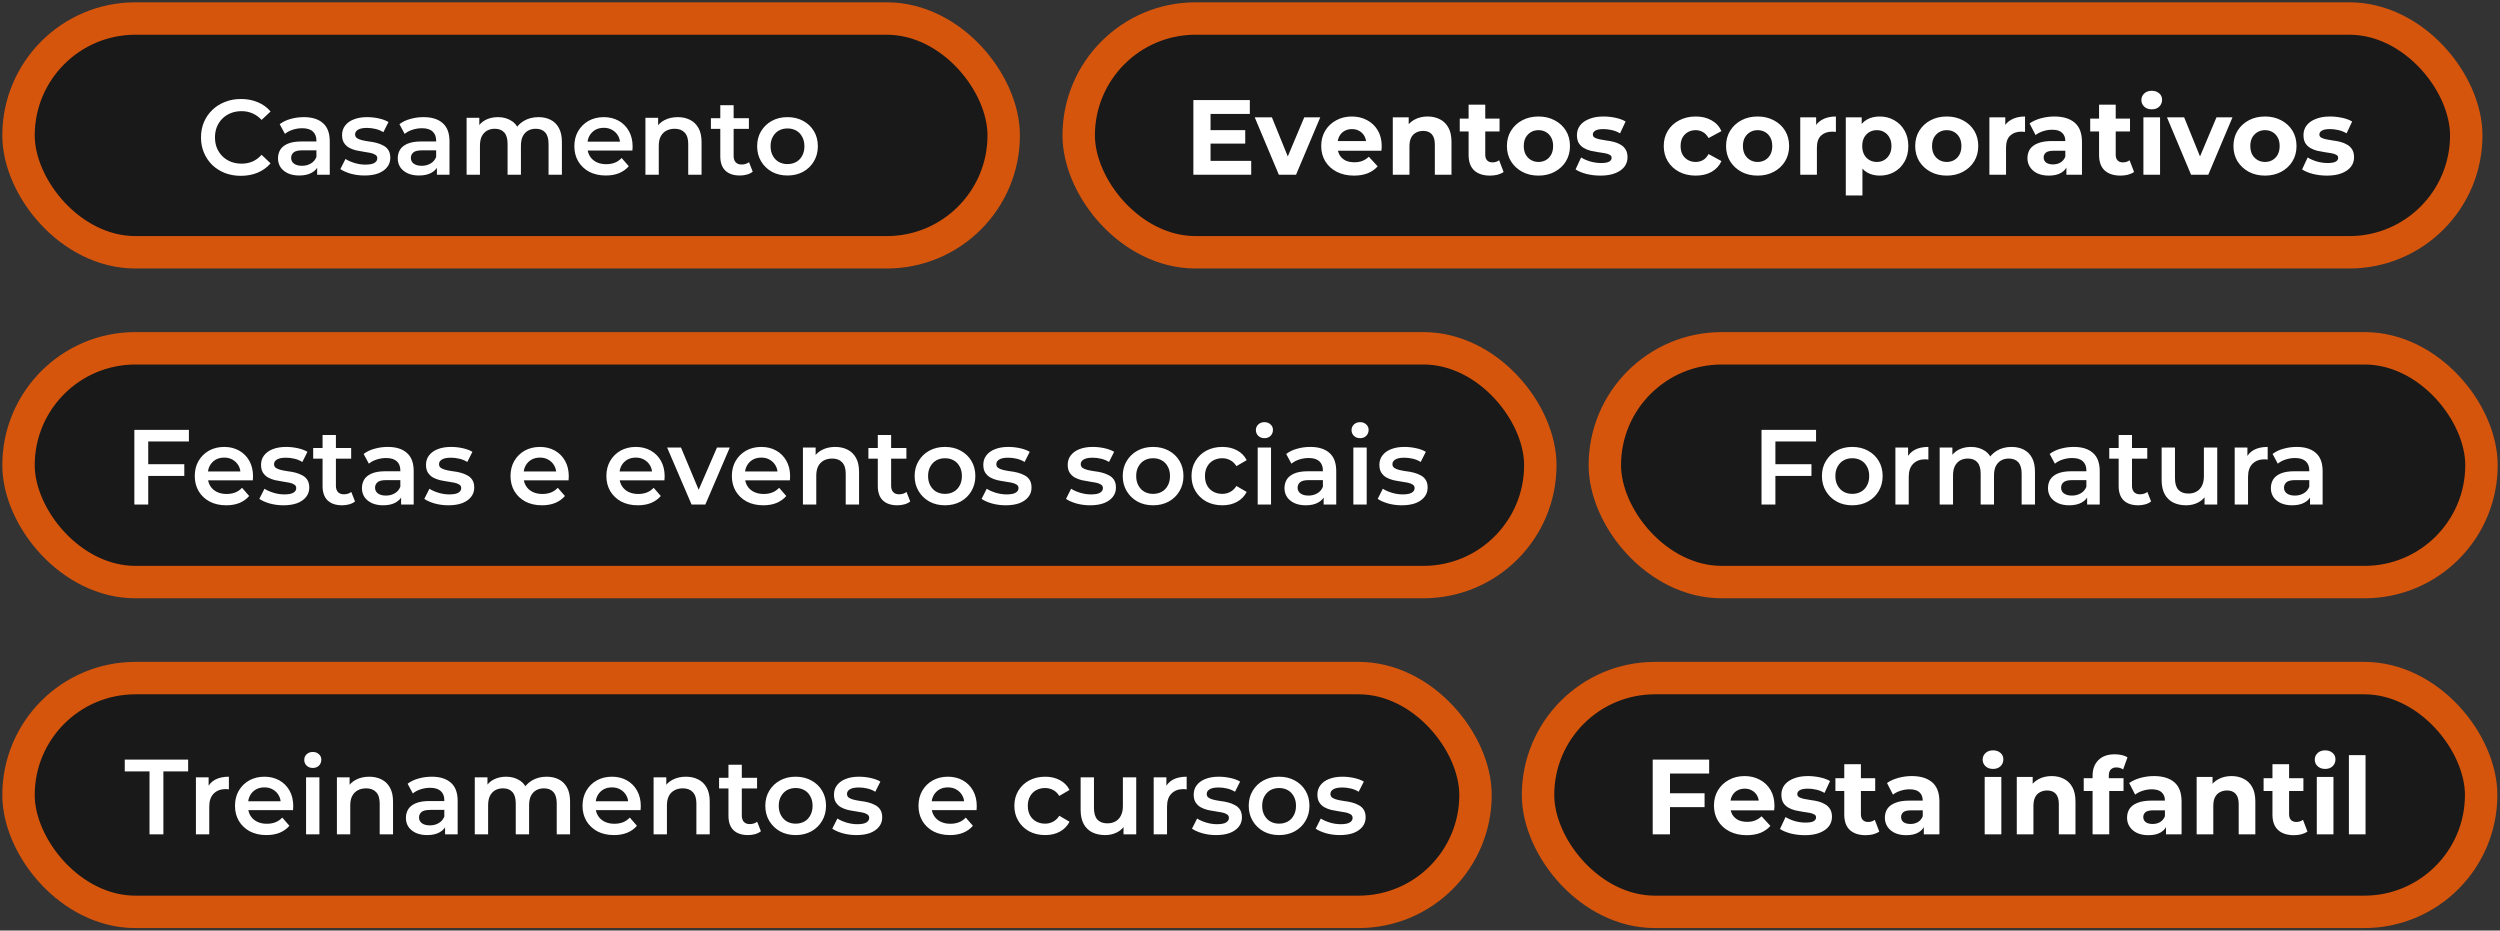 <svg xmlns="http://www.w3.org/2000/svg" width="540" height="201" viewBox="0 0 540 201" fill="none"><rect x="0" y="0" width="540" height="201" fill="#333333" stroke="none"/><rect x="4" y="4" width="212.8" height="50.495" rx="25.247" fill="#191919"></rect><rect x="4" y="4" width="212.8" height="50.495" rx="25.247" stroke="#D6550C" stroke-width="7"></rect><path d="M52.035 37.978C50.805 37.978 49.66 37.778 48.6 37.379C47.555 36.964 46.641 36.388 45.857 35.65C45.089 34.897 44.49 34.014 44.059 32.999C43.629 31.985 43.414 30.879 43.414 29.68C43.414 28.482 43.629 27.375 44.059 26.361C44.49 25.347 45.097 24.471 45.88 23.734C46.664 22.981 47.578 22.404 48.623 22.005C49.668 21.59 50.813 21.383 52.057 21.383C53.379 21.383 54.585 21.613 55.676 22.074C56.767 22.52 57.689 23.188 58.442 24.079L56.506 25.9C55.922 25.27 55.269 24.802 54.547 24.494C53.825 24.172 53.041 24.01 52.196 24.01C51.351 24.01 50.575 24.148 49.868 24.425C49.176 24.702 48.569 25.093 48.047 25.601C47.54 26.108 47.14 26.707 46.848 27.398C46.572 28.09 46.434 28.851 46.434 29.68C46.434 30.51 46.572 31.271 46.848 31.962C47.14 32.654 47.54 33.253 48.047 33.76C48.569 34.267 49.176 34.659 49.868 34.935C50.575 35.212 51.351 35.35 52.196 35.35C53.041 35.35 53.825 35.197 54.547 34.889C55.269 34.567 55.922 34.083 56.506 33.437L58.442 35.281C57.689 36.157 56.767 36.825 55.676 37.286C54.585 37.748 53.371 37.978 52.035 37.978ZM68.507 37.748V35.258L68.346 34.728V30.372C68.346 29.527 68.092 28.873 67.585 28.413C67.078 27.936 66.31 27.698 65.28 27.698C64.589 27.698 63.905 27.806 63.229 28.021C62.568 28.236 62.007 28.535 61.546 28.92L60.417 26.822C61.078 26.315 61.861 25.939 62.768 25.693C63.69 25.431 64.643 25.301 65.626 25.301C67.409 25.301 68.784 25.731 69.752 26.592C70.735 27.437 71.227 28.751 71.227 30.533V37.748H68.507ZM64.635 37.909C63.713 37.909 62.906 37.755 62.215 37.448C61.523 37.125 60.986 36.687 60.601 36.134C60.233 35.566 60.048 34.928 60.048 34.221C60.048 33.529 60.209 32.907 60.532 32.354C60.87 31.801 61.416 31.363 62.169 31.04C62.922 30.718 63.92 30.556 65.165 30.556H68.738V32.469H65.373C64.389 32.469 63.728 32.63 63.39 32.953C63.052 33.261 62.883 33.645 62.883 34.106C62.883 34.628 63.091 35.043 63.506 35.35C63.92 35.658 64.497 35.811 65.234 35.811C65.941 35.811 66.571 35.65 67.124 35.327C67.693 35.005 68.1 34.528 68.346 33.898L68.83 35.627C68.553 36.349 68.054 36.91 67.332 37.309C66.625 37.709 65.726 37.909 64.635 37.909ZM78.728 37.909C77.698 37.909 76.707 37.778 75.754 37.517C74.817 37.24 74.072 36.91 73.519 36.526L74.625 34.336C75.178 34.69 75.839 34.982 76.607 35.212C77.376 35.443 78.144 35.558 78.912 35.558C79.819 35.558 80.472 35.435 80.871 35.189C81.286 34.943 81.494 34.613 81.494 34.198C81.494 33.86 81.355 33.606 81.079 33.437C80.802 33.253 80.441 33.115 79.996 33.022C79.55 32.93 79.05 32.846 78.497 32.769C77.959 32.692 77.414 32.592 76.861 32.469C76.323 32.331 75.831 32.139 75.386 31.893C74.94 31.632 74.579 31.286 74.302 30.856C74.026 30.425 73.887 29.857 73.887 29.15C73.887 28.366 74.11 27.69 74.556 27.122C75.001 26.538 75.624 26.092 76.423 25.785C77.237 25.462 78.198 25.301 79.304 25.301C80.134 25.301 80.971 25.393 81.816 25.578C82.662 25.762 83.361 26.023 83.914 26.361L82.808 28.551C82.224 28.197 81.632 27.959 81.033 27.836C80.449 27.698 79.865 27.629 79.281 27.629C78.405 27.629 77.752 27.759 77.322 28.021C76.907 28.282 76.699 28.612 76.699 29.012C76.699 29.381 76.838 29.657 77.114 29.842C77.391 30.026 77.752 30.172 78.198 30.279C78.643 30.387 79.135 30.479 79.673 30.556C80.226 30.618 80.771 30.718 81.309 30.856C81.847 30.994 82.339 31.186 82.784 31.432C83.245 31.663 83.614 31.993 83.891 32.423C84.167 32.853 84.306 33.414 84.306 34.106C84.306 34.874 84.075 35.542 83.614 36.111C83.169 36.679 82.531 37.125 81.701 37.448C80.871 37.755 79.88 37.909 78.728 37.909ZM94.37 37.748V35.258L94.209 34.728V30.372C94.209 29.527 93.955 28.873 93.448 28.413C92.941 27.936 92.173 27.698 91.143 27.698C90.452 27.698 89.768 27.806 89.092 28.021C88.431 28.236 87.87 28.535 87.409 28.92L86.28 26.822C86.941 26.315 87.724 25.939 88.631 25.693C89.553 25.431 90.505 25.301 91.489 25.301C93.271 25.301 94.647 25.731 95.615 26.592C96.598 27.437 97.09 28.751 97.09 30.533V37.748H94.37ZM90.498 37.909C89.576 37.909 88.769 37.755 88.078 37.448C87.386 37.125 86.848 36.687 86.464 36.134C86.095 35.566 85.911 34.928 85.911 34.221C85.911 33.529 86.072 32.907 86.395 32.354C86.733 31.801 87.279 31.363 88.031 31.04C88.784 30.718 89.783 30.556 91.028 30.556H94.6V32.469H91.235C90.252 32.469 89.591 32.63 89.253 32.953C88.915 33.261 88.746 33.645 88.746 34.106C88.746 34.628 88.954 35.043 89.368 35.35C89.783 35.658 90.359 35.811 91.097 35.811C91.804 35.811 92.434 35.65 92.987 35.327C93.556 35.005 93.963 34.528 94.209 33.898L94.693 35.627C94.416 36.349 93.917 36.91 93.195 37.309C92.488 37.709 91.589 37.909 90.498 37.909ZM116.323 25.301C117.306 25.301 118.174 25.493 118.927 25.877C119.695 26.261 120.295 26.853 120.725 27.652C121.155 28.436 121.37 29.45 121.37 30.694V37.748H118.489V31.063C118.489 29.972 118.251 29.158 117.775 28.62C117.298 28.082 116.615 27.813 115.723 27.813C115.093 27.813 114.532 27.952 114.041 28.228C113.564 28.505 113.188 28.912 112.911 29.45C112.65 29.988 112.519 30.671 112.519 31.501V37.748H109.638V31.063C109.638 29.972 109.4 29.158 108.924 28.62C108.447 28.082 107.764 27.813 106.872 27.813C106.242 27.813 105.682 27.952 105.19 28.228C104.713 28.505 104.337 28.912 104.06 29.45C103.799 29.988 103.669 30.671 103.669 31.501V37.748H100.787V25.439H103.53V28.712L103.046 27.744C103.461 26.945 104.06 26.338 104.844 25.923C105.643 25.508 106.55 25.301 107.564 25.301C108.716 25.301 109.715 25.585 110.56 26.154C111.421 26.722 111.989 27.583 112.266 28.735L111.137 28.343C111.536 27.421 112.197 26.684 113.119 26.131C114.041 25.578 115.109 25.301 116.323 25.301ZM130.86 37.909C129.492 37.909 128.294 37.64 127.264 37.102C126.25 36.549 125.459 35.796 124.89 34.843C124.337 33.891 124.06 32.807 124.06 31.593C124.06 30.364 124.329 29.281 124.867 28.343C125.42 27.391 126.173 26.645 127.126 26.108C128.094 25.57 129.193 25.301 130.422 25.301C131.621 25.301 132.689 25.562 133.626 26.085C134.563 26.607 135.301 27.345 135.839 28.297C136.376 29.25 136.645 30.372 136.645 31.663C136.645 31.785 136.638 31.924 136.622 32.077C136.622 32.231 136.615 32.377 136.599 32.515H126.342V30.602H135.078L133.949 31.201C133.964 30.495 133.818 29.872 133.511 29.334C133.203 28.797 132.781 28.374 132.243 28.067C131.72 27.759 131.114 27.606 130.422 27.606C129.715 27.606 129.093 27.759 128.555 28.067C128.033 28.374 127.618 28.804 127.31 29.358C127.018 29.895 126.872 30.533 126.872 31.271V31.732C126.872 32.469 127.041 33.122 127.38 33.691C127.718 34.259 128.194 34.697 128.809 35.005C129.423 35.312 130.13 35.466 130.929 35.466C131.621 35.466 132.243 35.358 132.796 35.143C133.349 34.928 133.841 34.59 134.271 34.129L135.816 35.904C135.262 36.549 134.563 37.048 133.718 37.402C132.888 37.74 131.936 37.909 130.86 37.909ZM146.397 25.301C147.38 25.301 148.256 25.493 149.024 25.877C149.808 26.261 150.423 26.853 150.868 27.652C151.314 28.436 151.537 29.45 151.537 30.694V37.748H148.656V31.063C148.656 29.972 148.394 29.158 147.872 28.62C147.365 28.082 146.65 27.813 145.728 27.813C145.052 27.813 144.453 27.952 143.93 28.228C143.408 28.505 143.001 28.92 142.709 29.473C142.432 30.011 142.294 30.694 142.294 31.524V37.748H139.413V25.439H142.156V28.758L141.672 27.744C142.102 26.96 142.724 26.361 143.539 25.946C144.368 25.516 145.321 25.301 146.397 25.301ZM159.825 37.909C158.472 37.909 157.427 37.563 156.69 36.872C155.952 36.165 155.583 35.127 155.583 33.76V22.719H158.465V33.691C158.465 34.275 158.611 34.728 158.903 35.051C159.21 35.373 159.632 35.535 160.17 35.535C160.816 35.535 161.353 35.366 161.784 35.028L162.59 37.079C162.252 37.356 161.837 37.563 161.346 37.701C160.854 37.84 160.347 37.909 159.825 37.909ZM153.555 27.836V25.531H161.761V27.836H153.555ZM170.087 37.909C168.827 37.909 167.705 37.64 166.722 37.102C165.739 36.549 164.963 35.796 164.394 34.843C163.825 33.891 163.541 32.807 163.541 31.593C163.541 30.364 163.825 29.281 164.394 28.343C164.963 27.391 165.739 26.645 166.722 26.108C167.705 25.57 168.827 25.301 170.087 25.301C171.363 25.301 172.492 25.57 173.475 26.108C174.474 26.645 175.25 27.383 175.803 28.32C176.372 29.258 176.656 30.349 176.656 31.593C176.656 32.807 176.372 33.891 175.803 34.843C175.25 35.796 174.474 36.549 173.475 37.102C172.492 37.64 171.363 37.909 170.087 37.909ZM170.087 35.443C170.794 35.443 171.424 35.289 171.977 34.982C172.53 34.674 172.961 34.229 173.268 33.645C173.591 33.061 173.752 32.377 173.752 31.593C173.752 30.794 173.591 30.11 173.268 29.542C172.961 28.958 172.53 28.512 171.977 28.205C171.424 27.898 170.802 27.744 170.11 27.744C169.403 27.744 168.773 27.898 168.22 28.205C167.682 28.512 167.252 28.958 166.929 29.542C166.607 30.11 166.445 30.794 166.445 31.593C166.445 32.377 166.607 33.061 166.929 33.645C167.252 34.229 167.682 34.674 168.22 34.982C168.773 35.289 169.396 35.443 170.087 35.443Z" fill="white"></path><rect x="4" y="75.234" width="328.71" height="50.495" rx="25.247" fill="#191919"></rect><rect x="4" y="75.234" width="328.71" height="50.495" rx="25.247" stroke="#D6550C" stroke-width="7"></rect><path d="M31.765 100.269H39.809V102.804H31.765V100.269ZM32.018 108.981H29.022V92.847H40.8V95.359H32.018V108.981ZM48.869 109.143C47.501 109.143 46.302 108.874 45.273 108.336C44.259 107.783 43.467 107.03 42.899 106.077C42.346 105.124 42.069 104.041 42.069 102.827C42.069 101.598 42.338 100.515 42.876 99.577C43.429 98.625 44.182 97.879 45.135 97.341C46.103 96.804 47.201 96.535 48.431 96.535C49.629 96.535 50.697 96.796 51.635 97.319C52.572 97.841 53.309 98.579 53.847 99.531C54.385 100.484 54.654 101.606 54.654 102.896C54.654 103.019 54.646 103.158 54.631 103.311C54.631 103.465 54.623 103.611 54.608 103.749H44.351V101.836H53.087L51.957 102.435C51.972 101.729 51.827 101.106 51.519 100.568C51.212 100.031 50.789 99.608 50.252 99.301C49.729 98.993 49.122 98.84 48.431 98.84C47.724 98.84 47.102 98.993 46.564 99.301C46.041 99.608 45.626 100.038 45.319 100.591C45.027 101.129 44.881 101.767 44.881 102.505V102.966C44.881 103.703 45.05 104.356 45.388 104.925C45.726 105.493 46.203 105.931 46.817 106.239C47.432 106.546 48.139 106.699 48.938 106.699C49.629 106.699 50.252 106.592 50.805 106.377C51.358 106.162 51.85 105.824 52.28 105.363L53.824 107.137C53.271 107.783 52.572 108.282 51.727 108.636C50.897 108.974 49.944 109.143 48.869 109.143ZM61.225 109.143C60.195 109.143 59.204 109.012 58.251 108.751C57.314 108.474 56.569 108.144 56.015 107.76L57.122 105.57C57.675 105.923 58.336 106.215 59.104 106.446C59.872 106.676 60.641 106.792 61.409 106.792C62.316 106.792 62.969 106.669 63.368 106.423C63.783 106.177 63.99 105.847 63.99 105.432C63.99 105.094 63.852 104.84 63.576 104.671C63.299 104.487 62.938 104.348 62.492 104.256C62.047 104.164 61.547 104.08 60.994 104.003C60.456 103.926 59.911 103.826 59.358 103.703C58.82 103.565 58.328 103.373 57.882 103.127C57.437 102.866 57.076 102.52 56.799 102.09C56.523 101.659 56.384 101.091 56.384 100.384C56.384 99.6 56.607 98.924 57.053 98.356C57.498 97.772 58.121 97.326 58.92 97.019C59.734 96.696 60.694 96.535 61.801 96.535C62.631 96.535 63.468 96.627 64.313 96.811C65.158 96.996 65.857 97.257 66.411 97.595L65.304 99.785C64.72 99.431 64.129 99.193 63.529 99.07C62.946 98.932 62.362 98.863 61.778 98.863C60.902 98.863 60.249 98.993 59.819 99.255C59.404 99.516 59.196 99.846 59.196 100.246C59.196 100.615 59.334 100.891 59.611 101.075C59.888 101.26 60.249 101.406 60.694 101.513C61.14 101.621 61.632 101.713 62.17 101.79C62.723 101.851 63.268 101.951 63.806 102.09C64.344 102.228 64.836 102.42 65.281 102.666C65.742 102.896 66.111 103.227 66.388 103.657C66.664 104.087 66.802 104.648 66.802 105.34C66.802 106.108 66.572 106.776 66.111 107.345C65.665 107.913 65.028 108.359 64.198 108.682C63.368 108.989 62.377 109.143 61.225 109.143ZM73.917 109.143C72.564 109.143 71.519 108.797 70.782 108.105C70.044 107.399 69.675 106.361 69.675 104.994V93.953H72.557V104.925C72.557 105.509 72.703 105.962 72.995 106.285C73.302 106.607 73.725 106.769 74.262 106.769C74.908 106.769 75.445 106.6 75.876 106.262L76.683 108.313C76.344 108.59 75.93 108.797 75.438 108.935C74.946 109.074 74.439 109.143 73.917 109.143ZM67.647 99.07V96.765H75.853V99.07H67.647ZM86.636 108.981V106.492L86.474 105.962V101.606C86.474 100.76 86.221 100.107 85.714 99.646C85.207 99.17 84.438 98.932 83.409 98.932C82.717 98.932 82.034 99.04 81.358 99.255C80.697 99.47 80.136 99.769 79.675 100.154L78.546 98.056C79.206 97.549 79.99 97.172 80.897 96.927C81.819 96.665 82.771 96.535 83.755 96.535C85.537 96.535 86.912 96.965 87.88 97.826C88.864 98.671 89.356 99.984 89.356 101.767V108.981H86.636ZM82.763 109.143C81.841 109.143 81.035 108.989 80.343 108.682C79.652 108.359 79.114 107.921 78.73 107.368C78.361 106.799 78.177 106.162 78.177 105.455C78.177 104.763 78.338 104.141 78.661 103.588C78.999 103.035 79.544 102.597 80.297 102.274C81.05 101.951 82.049 101.79 83.294 101.79H86.866V103.703H83.501C82.518 103.703 81.857 103.864 81.519 104.187C81.181 104.494 81.012 104.879 81.012 105.34C81.012 105.862 81.219 106.277 81.634 106.584C82.049 106.892 82.625 107.045 83.363 107.045C84.07 107.045 84.7 106.884 85.253 106.561C85.821 106.239 86.228 105.762 86.474 105.132L86.958 106.861C86.682 107.583 86.182 108.144 85.46 108.543C84.753 108.943 83.855 109.143 82.763 109.143ZM96.856 109.143C95.827 109.143 94.836 109.012 93.883 108.751C92.946 108.474 92.2 108.144 91.647 107.76L92.754 105.57C93.307 105.923 93.967 106.215 94.736 106.446C95.504 106.676 96.272 106.792 97.041 106.792C97.947 106.792 98.6 106.669 99 106.423C99.415 106.177 99.622 105.847 99.622 105.432C99.622 105.094 99.484 104.84 99.207 104.671C98.931 104.487 98.57 104.348 98.124 104.256C97.678 104.164 97.179 104.08 96.626 104.003C96.088 103.926 95.542 103.826 94.989 103.703C94.451 103.565 93.96 103.373 93.514 103.127C93.069 102.866 92.707 102.52 92.431 102.09C92.154 101.659 92.016 101.091 92.016 100.384C92.016 99.6 92.239 98.924 92.684 98.356C93.13 97.772 93.752 97.326 94.551 97.019C95.366 96.696 96.326 96.535 97.433 96.535C98.262 96.535 99.1 96.627 99.945 96.811C100.79 96.996 101.489 97.257 102.042 97.595L100.936 99.785C100.352 99.431 99.76 99.193 99.161 99.07C98.577 98.932 97.993 98.863 97.409 98.863C96.534 98.863 95.88 98.993 95.45 99.255C95.035 99.516 94.828 99.846 94.828 100.246C94.828 100.615 94.966 100.891 95.243 101.075C95.519 101.26 95.88 101.406 96.326 101.513C96.772 101.621 97.263 101.713 97.801 101.79C98.354 101.851 98.9 101.951 99.438 102.09C99.976 102.228 100.467 102.42 100.913 102.666C101.374 102.896 101.743 103.227 102.019 103.657C102.296 104.087 102.434 104.648 102.434 105.34C102.434 106.108 102.204 106.776 101.743 107.345C101.297 107.913 100.659 108.359 99.83 108.682C99 108.989 98.009 109.143 96.856 109.143ZM117.071 109.143C115.703 109.143 114.505 108.874 113.475 108.336C112.461 107.783 111.67 107.03 111.101 106.077C110.548 105.124 110.271 104.041 110.271 102.827C110.271 101.598 110.54 100.515 111.078 99.577C111.631 98.625 112.384 97.879 113.337 97.341C114.305 96.804 115.404 96.535 116.633 96.535C117.831 96.535 118.899 96.796 119.837 97.319C120.774 97.841 121.512 98.579 122.049 99.531C122.587 100.484 122.856 101.606 122.856 102.896C122.856 103.019 122.848 103.158 122.833 103.311C122.833 103.465 122.825 103.611 122.81 103.749H112.553V101.836H121.289L120.159 102.435C120.175 101.729 120.029 101.106 119.721 100.568C119.414 100.031 118.992 99.608 118.454 99.301C117.931 98.993 117.324 98.84 116.633 98.84C115.926 98.84 115.304 98.993 114.766 99.301C114.243 99.608 113.828 100.038 113.521 100.591C113.229 101.129 113.083 101.767 113.083 102.505V102.966C113.083 103.703 113.252 104.356 113.59 104.925C113.928 105.493 114.405 105.931 115.019 106.239C115.634 106.546 116.341 106.699 117.14 106.699C117.831 106.699 118.454 106.592 119.007 106.377C119.56 106.162 120.052 105.824 120.482 105.363L122.026 107.137C121.473 107.783 120.774 108.282 119.929 108.636C119.099 108.974 118.146 109.143 117.071 109.143ZM137.779 109.143C136.411 109.143 135.213 108.874 134.183 108.336C133.169 107.783 132.378 107.03 131.809 106.077C131.256 105.124 130.979 104.041 130.979 102.827C130.979 101.598 131.248 100.515 131.786 99.577C132.339 98.625 133.092 97.879 134.045 97.341C135.013 96.804 136.112 96.535 137.341 96.535C138.54 96.535 139.608 96.796 140.545 97.319C141.482 97.841 142.22 98.579 142.758 99.531C143.295 100.484 143.564 101.606 143.564 102.896C143.564 103.019 143.557 103.158 143.541 103.311C143.541 103.465 143.534 103.611 143.518 103.749H133.261V101.836H141.997L140.868 102.435C140.883 101.729 140.737 101.106 140.43 100.568C140.122 100.031 139.7 99.608 139.162 99.301C138.639 98.993 138.033 98.84 137.341 98.84C136.634 98.84 136.012 98.993 135.474 99.301C134.952 99.608 134.537 100.038 134.229 100.591C133.937 101.129 133.791 101.767 133.791 102.505V102.966C133.791 103.703 133.961 104.356 134.299 104.925C134.637 105.493 135.113 105.931 135.728 106.239C136.342 106.546 137.049 106.699 137.848 106.699C138.54 106.699 139.162 106.592 139.715 106.377C140.268 106.162 140.76 105.824 141.19 105.363L142.735 107.137C142.181 107.783 141.482 108.282 140.637 108.636C139.807 108.974 138.855 109.143 137.779 109.143ZM149.38 108.981L144.101 96.673H147.098L151.639 107.529H150.163L154.865 96.673H157.631L152.353 108.981H149.38ZM164.88 109.143C163.512 109.143 162.314 108.874 161.284 108.336C160.27 107.783 159.479 107.03 158.91 106.077C158.357 105.124 158.08 104.041 158.08 102.827C158.08 101.598 158.349 100.515 158.887 99.577C159.44 98.625 160.193 97.879 161.146 97.341C162.114 96.804 163.213 96.535 164.442 96.535C165.64 96.535 166.708 96.796 167.646 97.319C168.583 97.841 169.321 98.579 169.858 99.531C170.396 100.484 170.665 101.606 170.665 102.896C170.665 103.019 170.657 103.158 170.642 103.311C170.642 103.465 170.634 103.611 170.619 103.749H160.362V101.836H169.098L167.968 102.435C167.984 101.729 167.838 101.106 167.53 100.568C167.223 100.031 166.801 99.608 166.263 99.301C165.74 98.993 165.133 98.84 164.442 98.84C163.735 98.84 163.113 98.993 162.575 99.301C162.052 99.608 161.638 100.038 161.33 100.591C161.038 101.129 160.892 101.767 160.892 102.505V102.966C160.892 103.703 161.061 104.356 161.399 104.925C161.737 105.493 162.214 105.931 162.828 106.239C163.443 106.546 164.15 106.699 164.949 106.699C165.64 106.699 166.263 106.592 166.816 106.377C167.369 106.162 167.861 105.824 168.291 105.363L169.835 107.137C169.282 107.783 168.583 108.282 167.738 108.636C166.908 108.974 165.955 109.143 164.88 109.143ZM180.417 96.535C181.4 96.535 182.276 96.727 183.044 97.111C183.828 97.495 184.442 98.087 184.888 98.886C185.334 99.669 185.557 100.684 185.557 101.928V108.981H182.675V102.297C182.675 101.206 182.414 100.392 181.892 99.854C181.385 99.316 180.67 99.047 179.748 99.047C179.072 99.047 178.473 99.186 177.95 99.462C177.428 99.739 177.021 100.154 176.729 100.707C176.452 101.245 176.314 101.928 176.314 102.758V108.981H173.433V96.673H176.176V99.992L175.691 98.978C176.122 98.194 176.744 97.595 177.558 97.18C178.388 96.75 179.341 96.535 180.417 96.535ZM193.844 109.143C192.492 109.143 191.447 108.797 190.71 108.105C189.972 107.399 189.603 106.361 189.603 104.994V93.953H192.484V104.925C192.484 105.509 192.63 105.962 192.922 106.285C193.23 106.607 193.652 106.769 194.19 106.769C194.835 106.769 195.373 106.6 195.804 106.262L196.61 108.313C196.272 108.59 195.857 108.797 195.366 108.935C194.874 109.074 194.367 109.143 193.844 109.143ZM187.575 99.07V96.765H195.78V99.07H187.575ZM204.107 109.143C202.847 109.143 201.725 108.874 200.742 108.336C199.758 107.783 198.982 107.03 198.414 106.077C197.845 105.124 197.561 104.041 197.561 102.827C197.561 101.598 197.845 100.515 198.414 99.577C198.982 98.625 199.758 97.879 200.742 97.341C201.725 96.804 202.847 96.535 204.107 96.535C205.382 96.535 206.512 96.804 207.495 97.341C208.494 97.879 209.27 98.617 209.823 99.554C210.392 100.492 210.676 101.583 210.676 102.827C210.676 104.041 210.392 105.124 209.823 106.077C209.27 107.03 208.494 107.783 207.495 108.336C206.512 108.874 205.382 109.143 204.107 109.143ZM204.107 106.676C204.814 106.676 205.444 106.523 205.997 106.215C206.55 105.908 206.98 105.463 207.288 104.879C207.61 104.295 207.772 103.611 207.772 102.827C207.772 102.028 207.61 101.344 207.288 100.776C206.98 100.192 206.55 99.746 205.997 99.439C205.444 99.132 204.821 98.978 204.13 98.978C203.423 98.978 202.793 99.132 202.24 99.439C201.702 99.746 201.272 100.192 200.949 100.776C200.627 101.344 200.465 102.028 200.465 102.827C200.465 103.611 200.627 104.295 200.949 104.879C201.272 105.463 201.702 105.908 202.24 106.215C202.793 106.523 203.415 106.676 204.107 106.676ZM217.234 109.143C216.205 109.143 215.214 109.012 214.261 108.751C213.324 108.474 212.578 108.144 212.025 107.76L213.131 105.57C213.685 105.923 214.345 106.215 215.114 106.446C215.882 106.676 216.65 106.792 217.419 106.792C218.325 106.792 218.978 106.669 219.378 106.423C219.793 106.177 220 105.847 220 105.432C220 105.094 219.862 104.84 219.585 104.671C219.309 104.487 218.948 104.348 218.502 104.256C218.056 104.164 217.557 104.08 217.004 104.003C216.466 103.926 215.92 103.826 215.367 103.703C214.829 103.565 214.338 103.373 213.892 103.127C213.446 102.866 213.085 102.52 212.809 102.09C212.532 101.659 212.394 101.091 212.394 100.384C212.394 99.6 212.617 98.924 213.062 98.356C213.508 97.772 214.13 97.326 214.929 97.019C215.744 96.696 216.704 96.535 217.81 96.535C218.64 96.535 219.478 96.627 220.323 96.811C221.168 96.996 221.867 97.257 222.42 97.595L221.314 99.785C220.73 99.431 220.138 99.193 219.539 99.07C218.955 98.932 218.371 98.863 217.787 98.863C216.912 98.863 216.258 98.993 215.828 99.255C215.413 99.516 215.206 99.846 215.206 100.246C215.206 100.615 215.344 100.891 215.621 101.075C215.897 101.26 216.258 101.406 216.704 101.513C217.15 101.621 217.641 101.713 218.179 101.79C218.732 101.851 219.278 101.951 219.816 102.09C220.354 102.228 220.845 102.42 221.291 102.666C221.752 102.896 222.121 103.227 222.397 103.657C222.674 104.087 222.812 104.648 222.812 105.34C222.812 106.108 222.582 106.776 222.121 107.345C221.675 107.913 221.037 108.359 220.208 108.682C219.378 108.989 218.387 109.143 217.234 109.143ZM235.466 109.143C234.437 109.143 233.446 109.012 232.493 108.751C231.556 108.474 230.811 108.144 230.257 107.76L231.364 105.57C231.917 105.923 232.578 106.215 233.346 106.446C234.114 106.676 234.883 106.792 235.651 106.792C236.557 106.792 237.211 106.669 237.61 106.423C238.025 106.177 238.232 105.847 238.232 105.432C238.232 105.094 238.094 104.84 237.817 104.671C237.541 104.487 237.18 104.348 236.734 104.256C236.289 104.164 235.789 104.08 235.236 104.003C234.698 103.926 234.153 103.826 233.599 103.703C233.062 103.565 232.57 103.373 232.124 103.127C231.679 102.866 231.318 102.52 231.041 102.09C230.764 101.659 230.626 101.091 230.626 100.384C230.626 99.6 230.849 98.924 231.295 98.356C231.74 97.772 232.363 97.326 233.162 97.019C233.976 96.696 234.936 96.535 236.043 96.535C236.872 96.535 237.71 96.627 238.555 96.811C239.4 96.996 240.099 97.257 240.653 97.595L239.546 99.785C238.962 99.431 238.371 99.193 237.771 99.07C237.187 98.932 236.604 98.863 236.02 98.863C235.144 98.863 234.491 98.993 234.06 99.255C233.646 99.516 233.438 99.846 233.438 100.246C233.438 100.615 233.576 100.891 233.853 101.075C234.13 101.26 234.491 101.406 234.936 101.513C235.382 101.621 235.874 101.713 236.411 101.79C236.965 101.851 237.51 101.951 238.048 102.09C238.586 102.228 239.078 102.42 239.523 102.666C239.984 102.896 240.353 103.227 240.629 103.657C240.906 104.087 241.044 104.648 241.044 105.34C241.044 106.108 240.814 106.776 240.353 107.345C239.907 107.913 239.27 108.359 238.44 108.682C237.61 108.989 236.619 109.143 235.466 109.143ZM249.057 109.143C247.797 109.143 246.676 108.874 245.692 108.336C244.709 107.783 243.933 107.03 243.364 106.077C242.796 105.124 242.511 104.041 242.511 102.827C242.511 101.598 242.796 100.515 243.364 99.577C243.933 98.625 244.709 97.879 245.692 97.341C246.676 96.804 247.797 96.535 249.057 96.535C250.333 96.535 251.462 96.804 252.446 97.341C253.444 97.879 254.22 98.617 254.774 99.554C255.342 100.492 255.626 101.583 255.626 102.827C255.626 104.041 255.342 105.124 254.774 106.077C254.22 107.03 253.444 107.783 252.446 108.336C251.462 108.874 250.333 109.143 249.057 109.143ZM249.057 106.676C249.764 106.676 250.394 106.523 250.947 106.215C251.501 105.908 251.931 105.463 252.238 104.879C252.561 104.295 252.722 103.611 252.722 102.827C252.722 102.028 252.561 101.344 252.238 100.776C251.931 100.192 251.501 99.746 250.947 99.439C250.394 99.132 249.772 98.978 249.08 98.978C248.374 98.978 247.744 99.132 247.19 99.439C246.653 99.746 246.222 100.192 245.9 100.776C245.577 101.344 245.416 102.028 245.416 102.827C245.416 103.611 245.577 104.295 245.9 104.879C246.222 105.463 246.653 105.908 247.19 106.215C247.744 106.523 248.366 106.676 249.057 106.676ZM264.029 109.143C262.738 109.143 261.585 108.874 260.571 108.336C259.572 107.783 258.789 107.03 258.22 106.077C257.652 105.124 257.367 104.041 257.367 102.827C257.367 101.598 257.652 100.515 258.22 99.577C258.789 98.625 259.572 97.879 260.571 97.341C261.585 96.804 262.738 96.535 264.029 96.535C265.227 96.535 266.28 96.781 267.186 97.272C268.108 97.749 268.807 98.456 269.284 99.393L267.071 100.684C266.702 100.1 266.249 99.669 265.711 99.393C265.189 99.116 264.62 98.978 264.006 98.978C263.299 98.978 262.661 99.132 262.092 99.439C261.524 99.746 261.078 100.192 260.756 100.776C260.433 101.344 260.272 102.028 260.272 102.827C260.272 103.626 260.433 104.318 260.756 104.902C261.078 105.47 261.524 105.908 262.092 106.215C262.661 106.523 263.299 106.676 264.006 106.676C264.62 106.676 265.189 106.538 265.711 106.262C266.249 105.985 266.702 105.555 267.071 104.971L269.284 106.262C268.807 107.184 268.108 107.898 267.186 108.405C266.28 108.897 265.227 109.143 264.029 109.143ZM271.662 108.981V96.673H274.543V108.981H271.662ZM273.114 94.645C272.576 94.645 272.13 94.476 271.777 94.138C271.439 93.8 271.27 93.392 271.27 92.916C271.27 92.424 271.439 92.017 271.777 91.695C272.13 91.356 272.576 91.187 273.114 91.187C273.652 91.187 274.09 91.349 274.428 91.671C274.781 91.979 274.958 92.371 274.958 92.847C274.958 93.354 274.789 93.784 274.451 94.138C274.113 94.476 273.667 94.645 273.114 94.645ZM285.908 108.981V106.492L285.746 105.962V101.606C285.746 100.76 285.493 100.107 284.986 99.646C284.479 99.17 283.71 98.932 282.681 98.932C281.989 98.932 281.305 99.04 280.629 99.255C279.969 99.47 279.408 99.769 278.947 100.154L277.817 98.056C278.478 97.549 279.262 97.172 280.168 96.927C281.09 96.665 282.043 96.535 283.026 96.535C284.809 96.535 286.184 96.965 287.152 97.826C288.136 98.671 288.627 99.984 288.627 101.767V108.981H285.908ZM282.035 109.143C281.113 109.143 280.307 108.989 279.615 108.682C278.924 108.359 278.386 107.921 278.002 107.368C277.633 106.799 277.449 106.162 277.449 105.455C277.449 104.763 277.61 104.141 277.933 103.588C278.271 103.035 278.816 102.597 279.569 102.274C280.322 101.951 281.321 101.79 282.566 101.79H286.138V103.703H282.773C281.79 103.703 281.129 103.864 280.791 104.187C280.453 104.494 280.284 104.879 280.284 105.34C280.284 105.862 280.491 106.277 280.906 106.584C281.321 106.892 281.897 107.045 282.635 107.045C283.341 107.045 283.972 106.884 284.525 106.561C285.093 106.239 285.5 105.762 285.746 105.132L286.23 106.861C285.954 107.583 285.454 108.144 284.732 108.543C284.025 108.943 283.126 109.143 282.035 109.143ZM292.325 108.981V96.673H295.206V108.981H292.325ZM293.777 94.645C293.239 94.645 292.794 94.476 292.44 94.138C292.102 93.8 291.933 93.392 291.933 92.916C291.933 92.424 292.102 92.017 292.44 91.695C292.794 91.356 293.239 91.187 293.777 91.187C294.315 91.187 294.753 91.349 295.091 91.671C295.444 91.979 295.621 92.371 295.621 92.847C295.621 93.354 295.452 93.784 295.114 94.138C294.776 94.476 294.33 94.645 293.777 94.645ZM302.791 109.143C301.761 109.143 300.77 109.012 299.817 108.751C298.88 108.474 298.135 108.144 297.582 107.76L298.688 105.57C299.241 105.923 299.902 106.215 300.67 106.446C301.439 106.676 302.207 106.792 302.975 106.792C303.882 106.792 304.535 106.669 304.934 106.423C305.349 106.177 305.557 105.847 305.557 105.432C305.557 105.094 305.418 104.84 305.142 104.671C304.865 104.487 304.504 104.348 304.059 104.256C303.613 104.164 303.113 104.08 302.56 104.003C302.022 103.926 301.477 103.826 300.924 103.703C300.386 103.565 299.894 103.373 299.449 103.127C299.003 102.866 298.642 102.52 298.365 102.09C298.089 101.659 297.95 101.091 297.95 100.384C297.95 99.6 298.173 98.924 298.619 98.356C299.065 97.772 299.687 97.326 300.486 97.019C301.3 96.696 302.261 96.535 303.367 96.535C304.197 96.535 305.034 96.627 305.879 96.811C306.725 96.996 307.424 97.257 307.977 97.595L306.871 99.785C306.287 99.431 305.695 99.193 305.096 99.07C304.512 98.932 303.928 98.863 303.344 98.863C302.468 98.863 301.815 98.993 301.385 99.255C300.97 99.516 300.762 99.846 300.762 100.246C300.762 100.615 300.901 100.891 301.177 101.075C301.454 101.26 301.815 101.406 302.261 101.513C302.706 101.621 303.198 101.713 303.736 101.79C304.289 101.851 304.834 101.951 305.372 102.09C305.91 102.228 306.402 102.42 306.847 102.666C307.308 102.896 307.677 103.227 307.954 103.657C308.23 104.087 308.369 104.648 308.369 105.34C308.369 106.108 308.138 106.776 307.677 107.345C307.232 107.913 306.594 108.359 305.764 108.682C304.934 108.989 303.943 109.143 302.791 109.143Z" fill="white"></path><rect x="233" y="4" width="299.71" height="50.495" rx="25.247" fill="#191919"></rect><rect x="233" y="4" width="299.71" height="50.495" rx="25.247" stroke="#D6550C" stroke-width="7"></rect><path d="M261.202 28.113H268.97V31.017H261.202V28.113ZM261.479 34.751H270.261V37.748H257.768V21.613H269.961V24.609H261.479V34.751ZM276.231 37.748L271.022 25.347H274.733L279.066 36.019H277.222L281.717 25.347H285.174L279.942 37.748H276.231ZM292.458 37.932C291.044 37.932 289.799 37.655 288.724 37.102C287.663 36.549 286.841 35.796 286.257 34.843C285.673 33.875 285.382 32.776 285.382 31.547C285.382 30.303 285.666 29.204 286.234 28.251C286.818 27.283 287.61 26.53 288.608 25.992C289.607 25.439 290.737 25.163 291.997 25.163C293.211 25.163 294.302 25.424 295.27 25.946C296.253 26.453 297.029 27.191 297.598 28.159C298.166 29.112 298.45 30.256 298.45 31.593C298.45 31.732 298.443 31.893 298.427 32.077C298.412 32.246 298.397 32.408 298.381 32.561H288.309V30.464H296.491L295.108 31.086C295.108 30.441 294.978 29.88 294.716 29.404C294.455 28.927 294.094 28.558 293.633 28.297C293.172 28.021 292.634 27.882 292.02 27.882C291.405 27.882 290.86 28.021 290.383 28.297C289.922 28.558 289.561 28.935 289.3 29.427C289.039 29.903 288.908 30.472 288.908 31.132V31.686C288.908 32.362 289.054 32.961 289.346 33.483C289.653 33.99 290.076 34.382 290.614 34.659C291.167 34.92 291.812 35.051 292.55 35.051C293.211 35.051 293.787 34.951 294.279 34.751C294.786 34.551 295.247 34.252 295.661 33.852L297.575 35.927C297.006 36.572 296.291 37.071 295.431 37.425C294.57 37.763 293.579 37.932 292.458 37.932ZM308.381 25.163C309.365 25.163 310.241 25.362 311.009 25.762C311.793 26.146 312.407 26.745 312.853 27.56C313.299 28.359 313.521 29.388 313.521 30.648V37.748H309.926V31.201C309.926 30.203 309.703 29.465 309.257 28.989C308.827 28.512 308.212 28.274 307.413 28.274C306.845 28.274 306.33 28.397 305.869 28.643C305.423 28.873 305.07 29.235 304.809 29.726C304.563 30.218 304.44 30.848 304.44 31.616V37.748H300.844V25.347H304.279V28.781L303.633 27.744C304.079 26.914 304.717 26.277 305.546 25.831C306.376 25.385 307.321 25.163 308.381 25.163ZM321.851 37.932C320.392 37.932 319.255 37.563 318.44 36.825C317.626 36.073 317.219 34.959 317.219 33.483V22.604H320.814V33.437C320.814 33.96 320.953 34.367 321.229 34.659C321.506 34.935 321.882 35.074 322.359 35.074C322.927 35.074 323.411 34.92 323.811 34.613L324.779 37.148C324.41 37.409 323.964 37.609 323.442 37.748C322.935 37.87 322.405 37.932 321.851 37.932ZM315.305 28.39V25.624H323.903V28.39H315.305ZM332.315 37.932C330.994 37.932 329.818 37.655 328.789 37.102C327.774 36.549 326.968 35.796 326.368 34.843C325.784 33.875 325.493 32.776 325.493 31.547C325.493 30.303 325.784 29.204 326.368 28.251C326.968 27.283 327.774 26.53 328.789 25.992C329.818 25.439 330.994 25.163 332.315 25.163C333.621 25.163 334.789 25.439 335.819 25.992C336.848 26.53 337.655 27.276 338.239 28.228C338.823 29.181 339.115 30.287 339.115 31.547C339.115 32.776 338.823 33.875 338.239 34.843C337.655 35.796 336.848 36.549 335.819 37.102C334.789 37.655 333.621 37.932 332.315 37.932ZM332.315 34.982C332.914 34.982 333.452 34.843 333.929 34.567C334.405 34.29 334.781 33.898 335.058 33.391C335.335 32.869 335.473 32.254 335.473 31.547C335.473 30.825 335.335 30.21 335.058 29.703C334.781 29.196 334.405 28.804 333.929 28.528C333.452 28.251 332.914 28.113 332.315 28.113C331.716 28.113 331.178 28.251 330.702 28.528C330.225 28.804 329.841 29.196 329.549 29.703C329.273 30.21 329.134 30.825 329.134 31.547C329.134 32.254 329.273 32.869 329.549 33.391C329.841 33.898 330.225 34.29 330.702 34.567C331.178 34.843 331.716 34.982 332.315 34.982ZM345.69 37.932C344.63 37.932 343.608 37.809 342.624 37.563C341.656 37.302 340.888 36.979 340.319 36.595L341.518 34.014C342.087 34.367 342.755 34.659 343.523 34.889C344.307 35.105 345.075 35.212 345.828 35.212C346.658 35.212 347.242 35.112 347.58 34.912C347.933 34.713 348.11 34.436 348.11 34.083C348.11 33.791 347.972 33.576 347.695 33.437C347.434 33.284 347.081 33.168 346.635 33.092C346.189 33.015 345.698 32.938 345.16 32.861C344.637 32.784 344.107 32.684 343.569 32.561C343.032 32.423 342.54 32.223 342.094 31.962C341.649 31.701 341.287 31.348 341.011 30.902C340.75 30.456 340.619 29.88 340.619 29.173C340.619 28.39 340.842 27.698 341.287 27.099C341.748 26.5 342.409 26.031 343.27 25.693C344.13 25.339 345.16 25.163 346.358 25.163C347.203 25.163 348.064 25.255 348.94 25.439C349.816 25.624 350.546 25.892 351.129 26.246L349.931 28.804C349.332 28.451 348.725 28.213 348.11 28.09C347.511 27.952 346.927 27.882 346.358 27.882C345.559 27.882 344.975 27.99 344.607 28.205C344.238 28.42 344.053 28.697 344.053 29.035C344.053 29.342 344.184 29.573 344.445 29.726C344.722 29.88 345.083 30.003 345.529 30.095C345.974 30.187 346.458 30.272 346.981 30.349C347.518 30.41 348.056 30.51 348.594 30.648C349.132 30.787 349.616 30.986 350.046 31.248C350.492 31.494 350.853 31.839 351.129 32.285C351.406 32.715 351.544 33.284 351.544 33.99C351.544 34.759 351.314 35.443 350.853 36.042C350.392 36.626 349.723 37.087 348.848 37.425C347.987 37.763 346.935 37.932 345.69 37.932ZM366.283 37.932C364.946 37.932 363.756 37.663 362.711 37.125C361.666 36.572 360.844 35.811 360.244 34.843C359.66 33.875 359.369 32.776 359.369 31.547C359.369 30.303 359.66 29.204 360.244 28.251C360.844 27.283 361.666 26.53 362.711 25.992C363.756 25.439 364.946 25.163 366.283 25.163C367.589 25.163 368.726 25.439 369.695 25.992C370.663 26.53 371.377 27.306 371.838 28.32L369.049 29.819C368.726 29.235 368.319 28.804 367.828 28.528C367.351 28.251 366.829 28.113 366.26 28.113C365.646 28.113 365.092 28.251 364.601 28.528C364.109 28.804 363.717 29.196 363.425 29.703C363.149 30.21 363.01 30.825 363.01 31.547C363.01 32.269 363.149 32.884 363.425 33.391C363.717 33.898 364.109 34.29 364.601 34.567C365.092 34.843 365.646 34.982 366.26 34.982C366.829 34.982 367.351 34.851 367.828 34.59C368.319 34.313 368.726 33.875 369.049 33.276L371.838 34.797C371.377 35.796 370.663 36.572 369.695 37.125C368.726 37.663 367.589 37.932 366.283 37.932ZM379.651 37.932C378.33 37.932 377.154 37.655 376.125 37.102C375.111 36.549 374.304 35.796 373.705 34.843C373.121 33.875 372.829 32.776 372.829 31.547C372.829 30.303 373.121 29.204 373.705 28.251C374.304 27.283 375.111 26.53 376.125 25.992C377.154 25.439 378.33 25.163 379.651 25.163C380.958 25.163 382.125 25.439 383.155 25.992C384.184 26.53 384.991 27.276 385.575 28.228C386.159 29.181 386.451 30.287 386.451 31.547C386.451 32.776 386.159 33.875 385.575 34.843C384.991 35.796 384.184 36.549 383.155 37.102C382.125 37.655 380.958 37.932 379.651 37.932ZM379.651 34.982C380.251 34.982 380.789 34.843 381.265 34.567C381.741 34.29 382.118 33.898 382.394 33.391C382.671 32.869 382.809 32.254 382.809 31.547C382.809 30.825 382.671 30.21 382.394 29.703C382.118 29.196 381.741 28.804 381.265 28.528C380.789 28.251 380.251 28.113 379.651 28.113C379.052 28.113 378.514 28.251 378.038 28.528C377.562 28.804 377.177 29.196 376.886 29.703C376.609 30.21 376.471 30.825 376.471 31.547C376.471 32.254 376.609 32.869 376.886 33.391C377.177 33.898 377.562 34.29 378.038 34.567C378.514 34.843 379.052 34.982 379.651 34.982ZM388.854 37.748V25.347H392.289V28.851L391.805 27.836C392.173 26.96 392.765 26.3 393.579 25.854C394.394 25.393 395.385 25.163 396.553 25.163V28.482C396.399 28.466 396.261 28.459 396.138 28.459C396.015 28.443 395.884 28.436 395.746 28.436C394.763 28.436 393.964 28.72 393.349 29.288C392.75 29.842 392.45 30.71 392.45 31.893V37.748H388.854ZM406.02 37.932C404.976 37.932 404.061 37.701 403.278 37.24C402.494 36.779 401.879 36.08 401.434 35.143C401.003 34.19 400.788 32.992 400.788 31.547C400.788 30.087 400.996 28.889 401.411 27.952C401.825 27.014 402.425 26.315 403.208 25.854C403.992 25.393 404.929 25.163 406.02 25.163C407.188 25.163 408.233 25.431 409.155 25.969C410.092 26.492 410.83 27.229 411.368 28.182C411.921 29.135 412.198 30.256 412.198 31.547C412.198 32.853 411.921 33.983 411.368 34.935C410.83 35.888 410.092 36.626 409.155 37.148C408.233 37.671 407.188 37.932 406.02 37.932ZM398.691 42.219V25.347H402.125V27.882L402.056 31.57L402.286 35.235V42.219H398.691ZM405.398 34.982C405.997 34.982 406.527 34.843 406.988 34.567C407.465 34.29 407.841 33.898 408.118 33.391C408.41 32.869 408.556 32.254 408.556 31.547C408.556 30.825 408.41 30.21 408.118 29.703C407.841 29.196 407.465 28.804 406.988 28.528C406.527 28.251 405.997 28.113 405.398 28.113C404.799 28.113 404.261 28.251 403.785 28.528C403.308 28.804 402.932 29.196 402.655 29.703C402.379 30.21 402.24 30.825 402.24 31.547C402.24 32.254 402.379 32.869 402.655 33.391C402.932 33.898 403.308 34.29 403.785 34.567C404.261 34.843 404.799 34.982 405.398 34.982ZM420.505 37.932C419.184 37.932 418.008 37.655 416.979 37.102C415.965 36.549 415.158 35.796 414.559 34.843C413.975 33.875 413.683 32.776 413.683 31.547C413.683 30.303 413.975 29.204 414.559 28.251C415.158 27.283 415.965 26.53 416.979 25.992C418.008 25.439 419.184 25.163 420.505 25.163C421.811 25.163 422.979 25.439 424.009 25.992C425.038 26.53 425.845 27.276 426.429 28.228C427.013 29.181 427.305 30.287 427.305 31.547C427.305 32.776 427.013 33.875 426.429 34.843C425.845 35.796 425.038 36.549 424.009 37.102C422.979 37.655 421.811 37.932 420.505 37.932ZM420.505 34.982C421.104 34.982 421.642 34.843 422.119 34.567C422.595 34.29 422.971 33.898 423.248 33.391C423.525 32.869 423.663 32.254 423.663 31.547C423.663 30.825 423.525 30.21 423.248 29.703C422.971 29.196 422.595 28.804 422.119 28.528C421.642 28.251 421.104 28.113 420.505 28.113C419.906 28.113 419.368 28.251 418.892 28.528C418.415 28.804 418.031 29.196 417.739 29.703C417.463 30.21 417.324 30.825 417.324 31.547C417.324 32.254 417.463 32.869 417.739 33.391C418.031 33.898 418.415 34.29 418.892 34.567C419.368 34.843 419.906 34.982 420.505 34.982ZM429.708 37.748V25.347H433.142V28.851L432.658 27.836C433.027 26.96 433.619 26.3 434.433 25.854C435.248 25.393 436.239 25.163 437.407 25.163V28.482C437.253 28.466 437.115 28.459 436.992 28.459C436.869 28.443 436.738 28.436 436.6 28.436C435.616 28.436 434.817 28.72 434.203 29.288C433.603 29.842 433.304 30.71 433.304 31.893V37.748H429.708ZM446.34 37.748V35.327L446.11 34.797V30.464C446.11 29.696 445.872 29.096 445.395 28.666C444.934 28.236 444.22 28.021 443.252 28.021C442.591 28.021 441.938 28.128 441.293 28.343C440.663 28.543 440.125 28.82 439.679 29.173L438.388 26.661C439.065 26.184 439.879 25.816 440.832 25.554C441.784 25.293 442.752 25.163 443.736 25.163C445.626 25.163 447.093 25.608 448.138 26.5C449.183 27.391 449.706 28.781 449.706 30.671V37.748H446.34ZM442.56 37.932C441.592 37.932 440.763 37.77 440.071 37.448C439.38 37.11 438.849 36.657 438.481 36.088C438.112 35.519 437.927 34.882 437.927 34.175C437.927 33.437 438.104 32.792 438.458 32.239C438.826 31.686 439.403 31.255 440.186 30.948C440.97 30.625 441.992 30.464 443.252 30.464H446.548V32.561H443.644C442.799 32.561 442.215 32.7 441.892 32.976C441.585 33.253 441.431 33.599 441.431 34.014C441.431 34.474 441.608 34.843 441.961 35.12C442.33 35.381 442.829 35.512 443.459 35.512C444.059 35.512 444.596 35.373 445.073 35.097C445.549 34.805 445.895 34.382 446.11 33.829L446.663 35.489C446.402 36.288 445.926 36.895 445.234 37.309C444.543 37.724 443.651 37.932 442.56 37.932ZM458.031 37.932C456.571 37.932 455.434 37.563 454.619 36.825C453.805 36.073 453.398 34.959 453.398 33.483V22.604H456.994V33.437C456.994 33.96 457.132 34.367 457.408 34.659C457.685 34.935 458.061 35.074 458.538 35.074C459.106 35.074 459.59 34.92 459.99 34.613L460.958 37.148C460.589 37.409 460.144 37.609 459.621 37.748C459.114 37.87 458.584 37.932 458.031 37.932ZM451.485 28.39V25.624H460.082V28.39H451.485ZM462.976 37.748V25.347H466.572V37.748H462.976ZM464.774 23.618C464.113 23.618 463.576 23.426 463.161 23.042C462.746 22.658 462.538 22.182 462.538 21.613C462.538 21.044 462.746 20.568 463.161 20.184C463.576 19.8 464.113 19.608 464.774 19.608C465.435 19.608 465.973 19.792 466.388 20.161C466.803 20.514 467.01 20.975 467.01 21.544C467.01 22.143 466.803 22.643 466.388 23.042C465.988 23.426 465.45 23.618 464.774 23.618ZM473.274 37.748L468.065 25.347H471.776L476.109 36.019H474.265L478.76 25.347H482.217L476.985 37.748H473.274ZM489.248 37.932C487.926 37.932 486.751 37.655 485.721 37.102C484.707 36.549 483.9 35.796 483.301 34.843C482.717 33.875 482.425 32.776 482.425 31.547C482.425 30.303 482.717 29.204 483.301 28.251C483.9 27.283 484.707 26.53 485.721 25.992C486.751 25.439 487.926 25.163 489.248 25.163C490.554 25.163 491.722 25.439 492.751 25.992C493.781 26.53 494.587 27.276 495.171 28.228C495.755 29.181 496.047 30.287 496.047 31.547C496.047 32.776 495.755 33.875 495.171 34.843C494.587 35.796 493.781 36.549 492.751 37.102C491.722 37.655 490.554 37.932 489.248 37.932ZM489.248 34.982C489.847 34.982 490.385 34.843 490.861 34.567C491.337 34.29 491.714 33.898 491.99 33.391C492.267 32.869 492.405 32.254 492.405 31.547C492.405 30.825 492.267 30.21 491.99 29.703C491.714 29.196 491.337 28.804 490.861 28.528C490.385 28.251 489.847 28.113 489.248 28.113C488.648 28.113 488.11 28.251 487.634 28.528C487.158 28.804 486.774 29.196 486.482 29.703C486.205 30.21 486.067 30.825 486.067 31.547C486.067 32.254 486.205 32.869 486.482 33.391C486.774 33.898 487.158 34.29 487.634 34.567C488.11 34.843 488.648 34.982 489.248 34.982ZM502.622 37.932C501.562 37.932 500.54 37.809 499.557 37.563C498.589 37.302 497.821 36.979 497.252 36.595L498.451 34.014C499.019 34.367 499.687 34.659 500.456 34.889C501.239 35.105 502.008 35.212 502.761 35.212C503.59 35.212 504.174 35.112 504.512 34.912C504.866 34.713 505.043 34.436 505.043 34.083C505.043 33.791 504.904 33.576 504.628 33.437C504.366 33.284 504.013 33.168 503.567 33.092C503.122 33.015 502.63 32.938 502.092 32.861C501.57 32.784 501.04 32.684 500.502 32.561C499.964 32.423 499.472 32.223 499.027 31.962C498.581 31.701 498.22 31.348 497.943 30.902C497.682 30.456 497.552 29.88 497.552 29.173C497.552 28.39 497.774 27.698 498.22 27.099C498.681 26.5 499.342 26.031 500.202 25.693C501.063 25.339 502.092 25.163 503.291 25.163C504.136 25.163 504.996 25.255 505.872 25.439C506.748 25.624 507.478 25.892 508.062 26.246L506.863 28.804C506.264 28.451 505.657 28.213 505.043 28.09C504.443 27.952 503.859 27.882 503.291 27.882C502.492 27.882 501.908 27.99 501.539 28.205C501.17 28.42 500.986 28.697 500.986 29.035C500.986 29.342 501.117 29.573 501.378 29.726C501.654 29.88 502.015 30.003 502.461 30.095C502.907 30.187 503.391 30.272 503.913 30.349C504.451 30.41 504.989 30.51 505.527 30.648C506.064 30.787 506.548 30.986 506.979 31.248C507.424 31.494 507.785 31.839 508.062 32.285C508.339 32.715 508.477 33.284 508.477 33.99C508.477 34.759 508.246 35.443 507.785 36.042C507.324 36.626 506.656 37.087 505.78 37.425C504.92 37.763 503.867 37.932 502.622 37.932Z" fill="white"></path><rect x="346.644" y="75.234" width="189.356" height="50.495" rx="25.247" fill="#191919"></rect><rect x="346.644" y="75.234" width="189.356" height="50.495" rx="25.247" stroke="#D6550C" stroke-width="7"></rect><path d="M383.231 100.269H391.275V102.804H383.231V100.269ZM383.485 108.981H380.488V92.847H392.267V95.359H383.485V108.981ZM400.082 109.143C398.822 109.143 397.7 108.874 396.717 108.336C395.733 107.783 394.957 107.03 394.389 106.077C393.82 105.124 393.536 104.041 393.536 102.827C393.536 101.598 393.82 100.515 394.389 99.577C394.957 98.625 395.733 97.879 396.717 97.341C397.7 96.804 398.822 96.535 400.082 96.535C401.357 96.535 402.487 96.804 403.47 97.341C404.469 97.879 405.245 98.617 405.798 99.554C406.367 100.492 406.651 101.583 406.651 102.827C406.651 104.041 406.367 105.124 405.798 106.077C405.245 107.03 404.469 107.783 403.47 108.336C402.487 108.874 401.357 109.143 400.082 109.143ZM400.082 106.676C400.789 106.676 401.419 106.523 401.972 106.215C402.525 105.908 402.955 105.463 403.263 104.879C403.585 104.295 403.747 103.611 403.747 102.827C403.747 102.028 403.585 101.344 403.263 100.776C402.955 100.192 402.525 99.746 401.972 99.439C401.419 99.132 400.796 98.978 400.105 98.978C399.398 98.978 398.768 99.132 398.215 99.439C397.677 99.746 397.247 100.192 396.924 100.776C396.601 101.344 396.44 102.028 396.44 102.827C396.44 103.611 396.601 104.295 396.924 104.879C397.247 105.463 397.677 105.908 398.215 106.215C398.768 106.523 399.39 106.676 400.082 106.676ZM409.406 108.981V96.673H412.149V100.061L411.826 99.07C412.195 98.24 412.771 97.61 413.555 97.18C414.354 96.75 415.345 96.535 416.528 96.535V99.278C416.405 99.247 416.29 99.231 416.182 99.231C416.075 99.216 415.967 99.209 415.86 99.209C414.769 99.209 413.901 99.531 413.255 100.177C412.61 100.807 412.287 101.752 412.287 103.012V108.981H409.406ZM434.507 96.535C435.491 96.535 436.359 96.727 437.112 97.111C437.88 97.495 438.48 98.087 438.91 98.886C439.34 99.669 439.555 100.684 439.555 101.928V108.981H436.674V102.297C436.674 101.206 436.436 100.392 435.96 99.854C435.483 99.316 434.799 99.047 433.908 99.047C433.278 99.047 432.717 99.186 432.226 99.462C431.749 99.739 431.373 100.146 431.096 100.684C430.835 101.221 430.704 101.905 430.704 102.735V108.981H427.823V102.297C427.823 101.206 427.585 100.392 427.109 99.854C426.632 99.316 425.948 99.047 425.057 99.047C424.427 99.047 423.866 99.186 423.375 99.462C422.898 99.739 422.522 100.146 422.245 100.684C421.984 101.221 421.853 101.905 421.853 102.735V108.981H418.972V96.673H421.715V99.946L421.231 98.978C421.646 98.179 422.245 97.572 423.029 97.157C423.828 96.742 424.735 96.535 425.749 96.535C426.901 96.535 427.9 96.819 428.745 97.388C429.606 97.956 430.174 98.817 430.451 99.969L429.321 99.577C429.721 98.655 430.382 97.918 431.304 97.365C432.226 96.811 433.293 96.535 434.507 96.535ZM450.82 108.981V106.492L450.659 105.962V101.606C450.659 100.76 450.405 100.107 449.898 99.646C449.391 99.17 448.623 98.932 447.593 98.932C446.902 98.932 446.218 99.04 445.542 99.255C444.881 99.47 444.32 99.769 443.859 100.154L442.73 98.056C443.391 97.549 444.174 97.172 445.081 96.927C446.003 96.665 446.956 96.535 447.939 96.535C449.721 96.535 451.097 96.965 452.065 97.826C453.048 98.671 453.54 99.984 453.54 101.767V108.981H450.82ZM446.948 109.143C446.026 109.143 445.219 108.989 444.528 108.682C443.836 108.359 443.298 107.921 442.914 107.368C442.545 106.799 442.361 106.162 442.361 105.455C442.361 104.763 442.522 104.141 442.845 103.588C443.183 103.035 443.729 102.597 444.482 102.274C445.235 101.951 446.233 101.79 447.478 101.79H451.051V103.703H447.685C446.702 103.703 446.041 103.864 445.703 104.187C445.365 104.494 445.196 104.879 445.196 105.34C445.196 105.862 445.404 106.277 445.818 106.584C446.233 106.892 446.81 107.045 447.547 107.045C448.254 107.045 448.884 106.884 449.437 106.561C450.006 106.239 450.413 105.762 450.659 105.132L451.143 106.861C450.866 107.583 450.367 108.144 449.645 108.543C448.938 108.943 448.039 109.143 446.948 109.143ZM461.87 109.143C460.518 109.143 459.473 108.797 458.736 108.105C457.998 107.399 457.629 106.361 457.629 104.994V93.953H460.51V104.925C460.51 105.509 460.656 105.962 460.948 106.285C461.256 106.607 461.678 106.769 462.216 106.769C462.861 106.769 463.399 106.6 463.83 106.262L464.636 108.313C464.298 108.59 463.883 108.797 463.392 108.935C462.9 109.074 462.393 109.143 461.87 109.143ZM455.601 99.07V96.765H463.807V99.07H455.601ZM472.216 109.143C471.171 109.143 470.249 108.951 469.45 108.566C468.651 108.167 468.028 107.568 467.583 106.769C467.137 105.954 466.914 104.932 466.914 103.703V96.673H469.795V103.311C469.795 104.418 470.041 105.247 470.533 105.801C471.04 106.338 471.755 106.607 472.676 106.607C473.353 106.607 473.937 106.469 474.428 106.192C474.935 105.916 475.327 105.501 475.604 104.948C475.896 104.395 476.042 103.711 476.042 102.896V96.673H478.923V108.981H476.18V105.662L476.664 106.676C476.249 107.475 475.642 108.09 474.843 108.52C474.044 108.935 473.168 109.143 472.216 109.143ZM482.695 108.981V96.673H485.438V100.061L485.115 99.07C485.484 98.24 486.06 97.61 486.844 97.18C487.643 96.75 488.634 96.535 489.817 96.535V99.278C489.694 99.247 489.579 99.231 489.472 99.231C489.364 99.216 489.256 99.209 489.149 99.209C488.058 99.209 487.19 99.531 486.544 100.177C485.899 100.807 485.576 101.752 485.576 103.012V108.981H482.695ZM498.967 108.981V106.492L498.805 105.962V101.606C498.805 100.76 498.552 100.107 498.045 99.646C497.538 99.17 496.769 98.932 495.74 98.932C495.048 98.932 494.365 99.04 493.689 99.255C493.028 99.47 492.467 99.769 492.006 100.154L490.877 98.056C491.537 97.549 492.321 97.172 493.228 96.927C494.15 96.665 495.102 96.535 496.086 96.535C497.868 96.535 499.243 96.965 500.211 97.826C501.195 98.671 501.687 99.984 501.687 101.767V108.981H498.967ZM495.095 109.143C494.173 109.143 493.366 108.989 492.674 108.682C491.983 108.359 491.445 107.921 491.061 107.368C490.692 106.799 490.508 106.162 490.508 105.455C490.508 104.763 490.669 104.141 490.992 103.588C491.33 103.035 491.875 102.597 492.628 102.274C493.381 101.951 494.38 101.79 495.625 101.79H499.197V103.703H495.832C494.849 103.703 494.188 103.864 493.85 104.187C493.512 104.494 493.343 104.879 493.343 105.34C493.343 105.862 493.55 106.277 493.965 106.584C494.38 106.892 494.956 107.045 495.694 107.045C496.401 107.045 497.031 106.884 497.584 106.561C498.152 106.239 498.56 105.762 498.805 105.132L499.289 106.861C499.013 107.583 498.513 108.144 497.791 108.543C497.084 108.943 496.186 109.143 495.095 109.143Z" fill="white"></path><rect x="332.217" y="146.468" width="203.71" height="50.495" rx="25.247" fill="#191919"></rect><rect x="332.217" y="146.468" width="203.71" height="50.495" rx="25.247" stroke="#D6550C" stroke-width="7"></rect><path d="M360.442 171.341H368.187V174.338H360.442V171.341ZM360.719 180.215H356.985V164.081H369.178V167.077H360.719V180.215ZM377.291 180.4C375.878 180.4 374.633 180.123 373.557 179.57C372.497 179.017 371.675 178.264 371.091 177.311C370.507 176.343 370.215 175.244 370.215 174.015C370.215 172.77 370.499 171.672 371.068 170.719C371.652 169.751 372.443 168.998 373.442 168.46C374.441 167.907 375.57 167.63 376.83 167.63C378.044 167.63 379.135 167.892 380.103 168.414C381.087 168.921 381.863 169.659 382.431 170.627C383 171.579 383.284 172.724 383.284 174.061C383.284 174.199 383.276 174.361 383.261 174.545C383.246 174.714 383.23 174.876 383.215 175.029H373.142V172.932H381.325L379.942 173.554C379.942 172.909 379.811 172.348 379.55 171.871C379.289 171.395 378.928 171.026 378.467 170.765C378.006 170.488 377.468 170.35 376.853 170.35C376.239 170.35 375.693 170.488 375.217 170.765C374.756 171.026 374.395 171.403 374.133 171.894C373.872 172.371 373.742 172.939 373.742 173.6V174.153C373.742 174.829 373.888 175.429 374.18 175.951C374.487 176.458 374.909 176.85 375.447 177.127C376 177.388 376.646 177.518 377.383 177.518C378.044 177.518 378.62 177.419 379.112 177.219C379.619 177.019 380.08 176.719 380.495 176.32L382.408 178.394C381.84 179.04 381.125 179.539 380.265 179.893C379.404 180.231 378.413 180.4 377.291 180.4ZM389.85 180.4C388.789 180.4 387.768 180.277 386.784 180.031C385.816 179.77 385.048 179.447 384.479 179.063L385.678 176.481C386.246 176.835 386.915 177.127 387.683 177.357C388.467 177.572 389.235 177.68 389.988 177.68C390.818 177.68 391.402 177.58 391.74 177.38C392.093 177.18 392.27 176.904 392.27 176.55C392.27 176.258 392.132 176.043 391.855 175.905C391.594 175.751 391.24 175.636 390.795 175.559C390.349 175.482 389.857 175.406 389.32 175.329C388.797 175.252 388.267 175.152 387.729 175.029C387.191 174.891 386.7 174.691 386.254 174.43C385.808 174.169 385.447 173.815 385.171 173.37C384.91 172.924 384.779 172.348 384.779 171.641C384.779 170.857 385.002 170.166 385.447 169.567C385.908 168.967 386.569 168.499 387.43 168.161C388.29 167.807 389.32 167.63 390.518 167.63C391.363 167.63 392.224 167.723 393.1 167.907C393.976 168.091 394.705 168.36 395.289 168.714L394.091 171.272C393.492 170.919 392.885 170.681 392.27 170.558C391.671 170.419 391.087 170.35 390.518 170.35C389.719 170.35 389.135 170.458 388.766 170.673C388.398 170.888 388.213 171.165 388.213 171.503C388.213 171.81 388.344 172.04 388.605 172.194C388.882 172.348 389.243 172.471 389.688 172.563C390.134 172.655 390.618 172.74 391.141 172.816C391.678 172.878 392.216 172.978 392.754 173.116C393.292 173.254 393.776 173.454 394.206 173.715C394.652 173.961 395.013 174.307 395.289 174.753C395.566 175.183 395.704 175.751 395.704 176.458C395.704 177.227 395.474 177.91 395.013 178.51C394.552 179.094 393.883 179.554 393.007 179.893C392.147 180.231 391.094 180.4 389.85 180.4ZM402.994 180.4C401.534 180.4 400.397 180.031 399.582 179.293C398.768 178.54 398.361 177.426 398.361 175.951V165.072H401.956V175.905C401.956 176.427 402.095 176.835 402.371 177.127C402.648 177.403 403.024 177.542 403.501 177.542C404.069 177.542 404.553 177.388 404.953 177.081L405.921 179.616C405.552 179.877 405.106 180.077 404.584 180.215C404.077 180.338 403.547 180.4 402.994 180.4ZM396.448 170.857V168.091H405.045V170.857H396.448ZM415.545 180.215V177.795L415.315 177.265V172.932C415.315 172.163 415.077 171.564 414.6 171.134C414.139 170.704 413.425 170.488 412.457 170.488C411.796 170.488 411.143 170.596 410.498 170.811C409.868 171.011 409.33 171.288 408.884 171.641L407.593 169.129C408.27 168.652 409.084 168.283 410.037 168.022C410.989 167.761 411.957 167.63 412.941 167.63C414.831 167.63 416.298 168.076 417.343 168.967C418.388 169.858 418.911 171.249 418.911 173.139V180.215H415.545ZM411.765 180.4C410.797 180.4 409.968 180.238 409.276 179.916C408.585 179.578 408.054 179.124 407.686 178.556C407.317 177.987 407.132 177.349 407.132 176.643C407.132 175.905 407.309 175.26 407.663 174.706C408.031 174.153 408.608 173.723 409.391 173.416C410.175 173.093 411.197 172.932 412.457 172.932H415.753V175.029H412.849C412.004 175.029 411.42 175.167 411.097 175.444C410.79 175.721 410.636 176.066 410.636 176.481C410.636 176.942 410.813 177.311 411.166 177.588C411.535 177.849 412.034 177.979 412.664 177.979C413.264 177.979 413.801 177.841 414.278 177.565C414.754 177.273 415.1 176.85 415.315 176.297L415.868 177.956C415.607 178.755 415.131 179.362 414.439 179.777C413.748 180.192 412.856 180.4 411.765 180.4ZM428.692 180.215V167.815H432.288V180.215H428.692ZM430.49 166.086C429.83 166.086 429.292 165.894 428.877 165.51C428.462 165.126 428.255 164.649 428.255 164.081C428.255 163.512 428.462 163.036 428.877 162.652C429.292 162.268 429.83 162.076 430.49 162.076C431.151 162.076 431.689 162.26 432.104 162.629C432.519 162.982 432.726 163.443 432.726 164.012C432.726 164.611 432.519 165.11 432.104 165.51C431.704 165.894 431.166 166.086 430.49 166.086ZM443.162 167.63C444.146 167.63 445.022 167.83 445.79 168.23C446.574 168.614 447.188 169.213 447.634 170.028C448.079 170.827 448.302 171.856 448.302 173.116V180.215H444.707V173.669C444.707 172.67 444.484 171.933 444.038 171.457C443.608 170.98 442.993 170.742 442.194 170.742C441.626 170.742 441.111 170.865 440.65 171.111C440.204 171.341 439.851 171.702 439.59 172.194C439.344 172.686 439.221 173.316 439.221 174.084V180.215H435.625V167.815H439.06V171.249L438.414 170.212C438.86 169.382 439.498 168.744 440.327 168.299C441.157 167.853 442.102 167.63 443.162 167.63ZM452 180.215V167.538C452 166.14 452.414 165.026 453.244 164.196C454.074 163.351 455.257 162.928 456.794 162.928C457.316 162.928 457.816 162.982 458.292 163.09C458.784 163.197 459.199 163.366 459.537 163.597L458.592 166.201C458.392 166.063 458.169 165.955 457.923 165.879C457.677 165.802 457.416 165.763 457.14 165.763C456.617 165.763 456.21 165.917 455.918 166.224C455.641 166.516 455.503 166.962 455.503 167.561V168.714L455.595 170.258V180.215H452ZM450.086 170.857V168.091H458.684V170.857H450.086ZM467.856 180.215V177.795L467.626 177.265V172.932C467.626 172.163 467.388 171.564 466.911 171.134C466.45 170.704 465.736 170.488 464.768 170.488C464.107 170.488 463.454 170.596 462.809 170.811C462.179 171.011 461.641 171.288 461.195 171.641L459.904 169.129C460.58 168.652 461.395 168.283 462.348 168.022C463.3 167.761 464.268 167.63 465.252 167.63C467.142 167.63 468.609 168.076 469.654 168.967C470.699 169.858 471.221 171.249 471.221 173.139V180.215H467.856ZM464.076 180.4C463.108 180.4 462.278 180.238 461.587 179.916C460.895 179.578 460.365 179.124 459.997 178.556C459.628 177.987 459.443 177.349 459.443 176.643C459.443 175.905 459.62 175.26 459.973 174.706C460.342 174.153 460.918 173.723 461.702 173.416C462.486 173.093 463.508 172.932 464.768 172.932H468.064V175.029H465.16C464.314 175.029 463.73 175.167 463.408 175.444C463.1 175.721 462.947 176.066 462.947 176.481C462.947 176.942 463.124 177.311 463.477 177.588C463.846 177.849 464.345 177.979 464.975 177.979C465.574 177.979 466.112 177.841 466.589 177.565C467.065 177.273 467.411 176.85 467.626 176.297L468.179 177.956C467.918 178.755 467.441 179.362 466.75 179.777C466.058 180.192 465.167 180.4 464.076 180.4ZM482.013 167.63C482.996 167.63 483.872 167.83 484.64 168.23C485.424 168.614 486.039 169.213 486.484 170.028C486.93 170.827 487.153 171.856 487.153 173.116V180.215H483.557V173.669C483.557 172.67 483.334 171.933 482.889 171.457C482.458 170.98 481.844 170.742 481.045 170.742C480.476 170.742 479.961 170.865 479.5 171.111C479.055 171.341 478.701 171.702 478.44 172.194C478.194 172.686 478.071 173.316 478.071 174.084V180.215H474.476V167.815H477.91V171.249L477.265 170.212C477.71 169.382 478.348 168.744 479.178 168.299C480.008 167.853 480.953 167.63 482.013 167.63ZM495.483 180.4C494.023 180.4 492.886 180.031 492.072 179.293C491.257 178.54 490.85 177.426 490.85 175.951V165.072H494.446V175.905C494.446 176.427 494.584 176.835 494.861 177.127C495.137 177.403 495.514 177.542 495.99 177.542C496.559 177.542 497.043 177.388 497.442 177.081L498.41 179.616C498.041 179.877 497.596 180.077 497.073 180.215C496.566 180.338 496.036 180.4 495.483 180.4ZM488.937 170.857V168.091H497.534V170.857H488.937ZM500.429 180.215V167.815H504.024V180.215H500.429ZM502.226 166.086C501.566 166.086 501.028 165.894 500.613 165.51C500.198 165.126 499.991 164.649 499.991 164.081C499.991 163.512 500.198 163.036 500.613 162.652C501.028 162.268 501.566 162.076 502.226 162.076C502.887 162.076 503.425 162.26 503.84 162.629C504.255 162.982 504.462 163.443 504.462 164.012C504.462 164.611 504.255 165.11 503.84 165.51C503.44 165.894 502.903 166.086 502.226 166.086ZM507.361 180.215V163.113H510.957V180.215H507.361Z" fill="white"></path><rect x="4" y="146.468" width="314.71" height="50.495" rx="25.247" fill="#191919"></rect><rect x="4" y="146.468" width="314.71" height="50.495" rx="25.247" stroke="#D6550C" stroke-width="7"></rect><path d="M32.295 180.215V166.616H26.947V164.081H40.638V166.616H35.291V180.215H32.295ZM42.318 180.215V167.907H45.061V171.295L44.738 170.304C45.107 169.474 45.683 168.844 46.467 168.414C47.266 167.984 48.257 167.769 49.44 167.769V170.512C49.317 170.481 49.202 170.465 49.094 170.465C48.987 170.45 48.879 170.442 48.772 170.442C47.681 170.442 46.812 170.765 46.167 171.41C45.522 172.04 45.199 172.985 45.199 174.246V180.215H42.318ZM57.557 180.377C56.189 180.377 54.991 180.108 53.961 179.57C52.947 179.017 52.156 178.264 51.587 177.311C51.034 176.358 50.758 175.275 50.758 174.061C50.758 172.832 51.026 171.749 51.564 170.811C52.117 169.858 52.87 169.113 53.823 168.575C54.791 168.038 55.89 167.769 57.119 167.769C58.318 167.769 59.386 168.03 60.323 168.552C61.26 169.075 61.998 169.812 62.536 170.765C63.074 171.718 63.342 172.84 63.342 174.13C63.342 174.253 63.335 174.391 63.319 174.545C63.319 174.699 63.312 174.845 63.296 174.983H53.039V173.07H61.775L60.646 173.669C60.661 172.962 60.515 172.34 60.208 171.802C59.9 171.264 59.478 170.842 58.94 170.535C58.417 170.227 57.811 170.074 57.119 170.074C56.412 170.074 55.79 170.227 55.252 170.535C54.73 170.842 54.315 171.272 54.008 171.825C53.715 172.363 53.569 173.001 53.569 173.738V174.199C53.569 174.937 53.739 175.59 54.077 176.159C54.415 176.727 54.891 177.165 55.506 177.472C56.12 177.78 56.827 177.933 57.626 177.933C58.318 177.933 58.94 177.826 59.493 177.611C60.046 177.396 60.538 177.058 60.968 176.597L62.513 178.371C61.959 179.017 61.26 179.516 60.415 179.87C59.585 180.208 58.633 180.377 57.557 180.377ZM66.11 180.215V167.907H68.991V180.215H66.11ZM67.562 165.879C67.024 165.879 66.579 165.71 66.225 165.372C65.887 165.034 65.718 164.626 65.718 164.15C65.718 163.658 65.887 163.251 66.225 162.928C66.579 162.59 67.024 162.421 67.562 162.421C68.1 162.421 68.538 162.583 68.876 162.905C69.229 163.213 69.406 163.604 69.406 164.081C69.406 164.588 69.237 165.018 68.899 165.372C68.561 165.71 68.115 165.879 67.562 165.879ZM79.757 167.769C80.74 167.769 81.616 167.961 82.384 168.345C83.168 168.729 83.782 169.321 84.228 170.12C84.674 170.903 84.896 171.918 84.896 173.162V180.215H82.015V173.531C82.015 172.44 81.754 171.626 81.232 171.088C80.725 170.55 80.01 170.281 79.088 170.281C78.412 170.281 77.813 170.419 77.29 170.696C76.768 170.973 76.361 171.387 76.069 171.941C75.792 172.478 75.654 173.162 75.654 173.992V180.215H72.773V167.907H75.515V171.226L75.031 170.212C75.462 169.428 76.084 168.829 76.898 168.414C77.728 167.984 78.681 167.769 79.757 167.769ZM96.135 180.215V177.726L95.973 177.196V172.84C95.973 171.994 95.72 171.341 95.213 170.88C94.706 170.404 93.937 170.166 92.908 170.166C92.216 170.166 91.532 170.273 90.856 170.488C90.195 170.704 89.635 171.003 89.174 171.387L88.044 169.29C88.705 168.783 89.489 168.406 90.395 168.161C91.317 167.899 92.27 167.769 93.253 167.769C95.036 167.769 96.411 168.199 97.379 169.059C98.363 169.905 98.854 171.218 98.854 173.001V180.215H96.135ZM92.262 180.377C91.34 180.377 90.534 180.223 89.842 179.916C89.151 179.593 88.613 179.155 88.229 178.602C87.86 178.033 87.675 177.396 87.675 176.689C87.675 175.997 87.837 175.375 88.159 174.822C88.498 174.269 89.043 173.831 89.796 173.508C90.549 173.185 91.548 173.024 92.792 173.024H96.365V174.937H93C92.016 174.937 91.356 175.098 91.018 175.421C90.68 175.728 90.51 176.112 90.51 176.573C90.51 177.096 90.718 177.511 91.133 177.818C91.548 178.125 92.124 178.279 92.862 178.279C93.568 178.279 94.198 178.118 94.752 177.795C95.32 177.472 95.727 176.996 95.973 176.366L96.457 178.095C96.181 178.817 95.681 179.378 94.959 179.777C94.252 180.177 93.353 180.377 92.262 180.377ZM118.087 167.769C119.071 167.769 119.939 167.961 120.692 168.345C121.46 168.729 122.059 169.321 122.489 170.12C122.92 170.903 123.135 171.918 123.135 173.162V180.215H120.254V173.531C120.254 172.44 120.016 171.626 119.539 171.088C119.063 170.55 118.379 170.281 117.488 170.281C116.858 170.281 116.297 170.419 115.805 170.696C115.329 170.973 114.952 171.38 114.676 171.918C114.415 172.455 114.284 173.139 114.284 173.969V180.215H111.403V173.531C111.403 172.44 111.165 171.626 110.688 171.088C110.212 170.55 109.528 170.281 108.637 170.281C108.007 170.281 107.446 170.419 106.954 170.696C106.478 170.973 106.101 171.38 105.825 171.918C105.564 172.455 105.433 173.139 105.433 173.969V180.215H102.552V167.907H105.295V171.18L104.811 170.212C105.226 169.413 105.825 168.806 106.609 168.391C107.408 167.976 108.314 167.769 109.328 167.769C110.481 167.769 111.48 168.053 112.325 168.622C113.185 169.19 113.754 170.051 114.03 171.203L112.901 170.811C113.301 169.889 113.961 169.152 114.883 168.598C115.805 168.045 116.873 167.769 118.087 167.769ZM132.624 180.377C131.257 180.377 130.058 180.108 129.029 179.57C128.015 179.017 127.223 178.264 126.655 177.311C126.102 176.358 125.825 175.275 125.825 174.061C125.825 172.832 126.094 171.749 126.632 170.811C127.185 169.858 127.938 169.113 128.89 168.575C129.859 168.038 130.957 167.769 132.187 167.769C133.385 167.769 134.453 168.03 135.39 168.552C136.328 169.075 137.065 169.812 137.603 170.765C138.141 171.718 138.41 172.84 138.41 174.13C138.41 174.253 138.402 174.391 138.387 174.545C138.387 174.699 138.379 174.845 138.364 174.983H128.107V173.07H136.842L135.713 173.669C135.728 172.962 135.582 172.34 135.275 171.802C134.968 171.264 134.545 170.842 134.007 170.535C133.485 170.227 132.878 170.074 132.187 170.074C131.48 170.074 130.857 170.227 130.32 170.535C129.797 170.842 129.382 171.272 129.075 171.825C128.783 172.363 128.637 173.001 128.637 173.738V174.199C128.637 174.937 128.806 175.59 129.144 176.159C129.482 176.727 129.958 177.165 130.573 177.472C131.188 177.78 131.895 177.933 132.694 177.933C133.385 177.933 134.007 177.826 134.561 177.611C135.114 177.396 135.605 177.058 136.036 176.597L137.58 178.371C137.027 179.017 136.328 179.516 135.483 179.87C134.653 180.208 133.7 180.377 132.624 180.377ZM148.161 167.769C149.145 167.769 150.021 167.961 150.789 168.345C151.572 168.729 152.187 169.321 152.633 170.12C153.078 170.903 153.301 171.918 153.301 173.162V180.215H150.42V173.531C150.42 172.44 150.159 171.626 149.636 171.088C149.129 170.55 148.415 170.281 147.493 170.281C146.817 170.281 146.217 170.419 145.695 170.696C145.173 170.973 144.765 171.387 144.473 171.941C144.197 172.478 144.058 173.162 144.058 173.992V180.215H141.177V167.907H143.92V171.226L143.436 170.212C143.866 169.428 144.489 168.829 145.303 168.414C146.133 167.984 147.086 167.769 148.161 167.769ZM161.589 180.377C160.237 180.377 159.192 180.031 158.454 179.339C157.717 178.633 157.348 177.595 157.348 176.228V165.187H160.229V176.159C160.229 176.742 160.375 177.196 160.667 177.518C160.974 177.841 161.397 178.003 161.935 178.003C162.58 178.003 163.118 177.833 163.548 177.495L164.355 179.547C164.017 179.823 163.602 180.031 163.11 180.169C162.619 180.307 162.111 180.377 161.589 180.377ZM155.32 170.304V167.999H163.525V170.304H155.32ZM171.852 180.377C170.592 180.377 169.47 180.108 168.486 179.57C167.503 179.017 166.727 178.264 166.158 177.311C165.59 176.358 165.306 175.275 165.306 174.061C165.306 172.832 165.59 171.749 166.158 170.811C166.727 169.858 167.503 169.113 168.486 168.575C169.47 168.038 170.592 167.769 171.852 167.769C173.127 167.769 174.256 168.038 175.24 168.575C176.239 169.113 177.015 169.851 177.568 170.788C178.136 171.725 178.421 172.816 178.421 174.061C178.421 175.275 178.136 176.358 177.568 177.311C177.015 178.264 176.239 179.017 175.24 179.57C174.256 180.108 173.127 180.377 171.852 180.377ZM171.852 177.91C172.558 177.91 173.188 177.757 173.742 177.449C174.295 177.142 174.725 176.696 175.032 176.112C175.355 175.529 175.516 174.845 175.516 174.061C175.516 173.262 175.355 172.578 175.032 172.01C174.725 171.426 174.295 170.98 173.742 170.673C173.188 170.366 172.566 170.212 171.875 170.212C171.168 170.212 170.538 170.366 169.985 170.673C169.447 170.98 169.017 171.426 168.694 172.01C168.371 172.578 168.21 173.262 168.21 174.061C168.21 174.845 168.371 175.529 168.694 176.112C169.017 176.696 169.447 177.142 169.985 177.449C170.538 177.757 171.16 177.91 171.852 177.91ZM184.979 180.377C183.949 180.377 182.958 180.246 182.006 179.985C181.068 179.708 180.323 179.378 179.77 178.994L180.876 176.804C181.429 177.157 182.09 177.449 182.858 177.68C183.627 177.91 184.395 178.026 185.163 178.026C186.07 178.026 186.723 177.903 187.122 177.657C187.537 177.411 187.745 177.081 187.745 176.666C187.745 176.328 187.606 176.074 187.33 175.905C187.053 175.721 186.692 175.582 186.247 175.49C185.801 175.398 185.302 175.313 184.748 175.237C184.211 175.16 183.665 175.06 183.112 174.937C182.574 174.799 182.082 174.607 181.637 174.361C181.191 174.1 180.83 173.754 180.553 173.324C180.277 172.893 180.139 172.325 180.139 171.618C180.139 170.834 180.361 170.158 180.807 169.59C181.253 169.006 181.875 168.56 182.674 168.253C183.488 167.93 184.449 167.769 185.555 167.769C186.385 167.769 187.222 167.861 188.067 168.045C188.913 168.23 189.612 168.491 190.165 168.829L189.059 171.019C188.475 170.665 187.883 170.427 187.284 170.304C186.7 170.166 186.116 170.097 185.532 170.097C184.656 170.097 184.003 170.227 183.573 170.488C183.158 170.75 182.951 171.08 182.951 171.48C182.951 171.848 183.089 172.125 183.365 172.309C183.642 172.494 184.003 172.64 184.449 172.747C184.894 172.855 185.386 172.947 185.924 173.024C186.477 173.085 187.023 173.185 187.56 173.324C188.098 173.462 188.59 173.654 189.036 173.9C189.496 174.13 189.865 174.461 190.142 174.891C190.418 175.321 190.557 175.882 190.557 176.573C190.557 177.342 190.326 178.01 189.865 178.579C189.42 179.147 188.782 179.593 187.952 179.916C187.122 180.223 186.131 180.377 184.979 180.377ZM205.193 180.377C203.826 180.377 202.627 180.108 201.598 179.57C200.584 179.017 199.792 178.264 199.224 177.311C198.67 176.358 198.394 175.275 198.394 174.061C198.394 172.832 198.663 171.749 199.201 170.811C199.754 169.858 200.507 169.113 201.459 168.575C202.427 168.038 203.526 167.769 204.755 167.769C205.954 167.769 207.022 168.03 207.959 168.552C208.897 169.075 209.634 169.812 210.172 170.765C210.71 171.718 210.979 172.84 210.979 174.13C210.979 174.253 210.971 174.391 210.956 174.545C210.956 174.699 210.948 174.845 210.933 174.983H200.676V173.07H209.411L208.282 173.669C208.297 172.962 208.151 172.34 207.844 171.802C207.537 171.264 207.114 170.842 206.576 170.535C206.054 170.227 205.447 170.074 204.755 170.074C204.049 170.074 203.426 170.227 202.888 170.535C202.366 170.842 201.951 171.272 201.644 171.825C201.352 172.363 201.206 173.001 201.206 173.738V174.199C201.206 174.937 201.375 175.59 201.713 176.159C202.051 176.727 202.527 177.165 203.142 177.472C203.757 177.78 204.463 177.933 205.263 177.933C205.954 177.933 206.576 177.826 207.129 177.611C207.683 177.396 208.174 177.058 208.605 176.597L210.149 178.371C209.596 179.017 208.897 179.516 208.051 179.87C207.222 180.208 206.269 180.377 205.193 180.377ZM225.763 180.377C224.473 180.377 223.32 180.108 222.306 179.57C221.307 179.017 220.523 178.264 219.955 177.311C219.386 176.358 219.102 175.275 219.102 174.061C219.102 172.832 219.386 171.749 219.955 170.811C220.523 169.858 221.307 169.113 222.306 168.575C223.32 168.038 224.473 167.769 225.763 167.769C226.962 167.769 228.014 168.015 228.921 168.506C229.843 168.983 230.542 169.689 231.019 170.627L228.806 171.918C228.437 171.334 227.984 170.903 227.446 170.627C226.923 170.35 226.355 170.212 225.74 170.212C225.033 170.212 224.396 170.366 223.827 170.673C223.259 170.98 222.813 171.426 222.49 172.01C222.168 172.578 222.006 173.262 222.006 174.061C222.006 174.86 222.168 175.552 222.49 176.136C222.813 176.704 223.259 177.142 223.827 177.449C224.396 177.757 225.033 177.91 225.74 177.91C226.355 177.91 226.923 177.772 227.446 177.495C227.984 177.219 228.437 176.789 228.806 176.205L231.019 177.495C230.542 178.417 229.843 179.132 228.921 179.639C228.014 180.131 226.962 180.377 225.763 180.377ZM238.718 180.377C237.673 180.377 236.751 180.185 235.952 179.8C235.153 179.401 234.531 178.802 234.085 178.003C233.64 177.188 233.417 176.166 233.417 174.937V167.907H236.298V174.545C236.298 175.652 236.544 176.481 237.036 177.034C237.543 177.572 238.257 177.841 239.179 177.841C239.855 177.841 240.439 177.703 240.931 177.426C241.438 177.15 241.83 176.735 242.106 176.182C242.398 175.628 242.544 174.945 242.544 174.13V167.907H245.426V180.215H242.683V176.896L243.167 177.91C242.752 178.709 242.145 179.324 241.346 179.754C240.547 180.169 239.671 180.377 238.718 180.377ZM249.198 180.215V167.907H251.941V171.295L251.618 170.304C251.987 169.474 252.563 168.844 253.347 168.414C254.146 167.984 255.137 167.769 256.32 167.769V170.512C256.197 170.481 256.082 170.465 255.974 170.465C255.867 170.45 255.759 170.442 255.652 170.442C254.561 170.442 253.692 170.765 253.047 171.41C252.402 172.04 252.079 172.985 252.079 174.246V180.215H249.198ZM262.68 180.377C261.65 180.377 260.659 180.246 259.706 179.985C258.769 179.708 258.024 179.378 257.471 178.994L258.577 176.804C259.13 177.157 259.791 177.449 260.559 177.68C261.328 177.91 262.096 178.026 262.864 178.026C263.771 178.026 264.424 177.903 264.823 177.657C265.238 177.411 265.446 177.081 265.446 176.666C265.446 176.328 265.307 176.074 265.031 175.905C264.754 175.721 264.393 175.582 263.948 175.49C263.502 175.398 263.003 175.313 262.449 175.237C261.912 175.16 261.366 175.06 260.813 174.937C260.275 174.799 259.783 174.607 259.338 174.361C258.892 174.1 258.531 173.754 258.254 173.324C257.978 172.893 257.839 172.325 257.839 171.618C257.839 170.834 258.062 170.158 258.508 169.59C258.954 169.006 259.576 168.56 260.375 168.253C261.189 167.93 262.15 167.769 263.256 167.769C264.086 167.769 264.923 167.861 265.768 168.045C266.614 168.23 267.313 168.491 267.866 168.829L266.76 171.019C266.176 170.665 265.584 170.427 264.985 170.304C264.401 170.166 263.817 170.097 263.233 170.097C262.357 170.097 261.704 170.227 261.274 170.488C260.859 170.75 260.651 171.08 260.651 171.48C260.651 171.848 260.79 172.125 261.066 172.309C261.343 172.494 261.704 172.64 262.15 172.747C262.595 172.855 263.087 172.947 263.625 173.024C264.178 173.085 264.724 173.185 265.261 173.324C265.799 173.462 266.291 173.654 266.736 173.9C267.197 174.13 267.566 174.461 267.843 174.891C268.119 175.321 268.258 175.882 268.258 176.573C268.258 177.342 268.027 178.01 267.566 178.579C267.121 179.147 266.483 179.593 265.653 179.916C264.823 180.223 263.832 180.377 262.68 180.377ZM276.271 180.377C275.011 180.377 273.889 180.108 272.906 179.57C271.922 179.017 271.146 178.264 270.578 177.311C270.009 176.358 269.725 175.275 269.725 174.061C269.725 172.832 270.009 171.749 270.578 170.811C271.146 169.858 271.922 169.113 272.906 168.575C273.889 168.038 275.011 167.769 276.271 167.769C277.546 167.769 278.676 168.038 279.659 168.575C280.658 169.113 281.434 169.851 281.987 170.788C282.555 171.725 282.84 172.816 282.84 174.061C282.84 175.275 282.555 176.358 281.987 177.311C281.434 178.264 280.658 179.017 279.659 179.57C278.676 180.108 277.546 180.377 276.271 180.377ZM276.271 177.91C276.978 177.91 277.608 177.757 278.161 177.449C278.714 177.142 279.144 176.696 279.452 176.112C279.774 175.529 279.936 174.845 279.936 174.061C279.936 173.262 279.774 172.578 279.452 172.01C279.144 171.426 278.714 170.98 278.161 170.673C277.608 170.366 276.985 170.212 276.294 170.212C275.587 170.212 274.957 170.366 274.404 170.673C273.866 170.98 273.436 171.426 273.113 172.01C272.79 172.578 272.629 173.262 272.629 174.061C272.629 174.845 272.79 175.529 273.113 176.112C273.436 176.696 273.866 177.142 274.404 177.449C274.957 177.757 275.579 177.91 276.271 177.91ZM289.398 180.377C288.368 180.377 287.377 180.246 286.425 179.985C285.487 179.708 284.742 179.378 284.189 178.994L285.295 176.804C285.848 177.157 286.509 177.449 287.277 177.68C288.046 177.91 288.814 178.026 289.582 178.026C290.489 178.026 291.142 177.903 291.542 177.657C291.956 177.411 292.164 177.081 292.164 176.666C292.164 176.328 292.026 176.074 291.749 175.905C291.472 175.721 291.111 175.582 290.666 175.49C290.22 175.398 289.721 175.313 289.167 175.237C288.63 175.16 288.084 175.06 287.531 174.937C286.993 174.799 286.501 174.607 286.056 174.361C285.61 174.1 285.249 173.754 284.973 173.324C284.696 172.893 284.558 172.325 284.558 171.618C284.558 170.834 284.78 170.158 285.226 169.59C285.672 169.006 286.294 168.56 287.093 168.253C287.907 167.93 288.868 167.769 289.974 167.769C290.804 167.769 291.641 167.861 292.487 168.045C293.332 168.23 294.031 168.491 294.584 168.829L293.478 171.019C292.894 170.665 292.302 170.427 291.703 170.304C291.119 170.166 290.535 170.097 289.951 170.097C289.075 170.097 288.422 170.227 287.992 170.488C287.577 170.75 287.37 171.08 287.37 171.48C287.37 171.848 287.508 172.125 287.785 172.309C288.061 172.494 288.422 172.64 288.868 172.747C289.313 172.855 289.805 172.947 290.343 173.024C290.896 173.085 291.442 173.185 291.979 173.324C292.517 173.462 293.009 173.654 293.455 173.9C293.916 174.13 294.284 174.461 294.561 174.891C294.838 175.321 294.976 175.882 294.976 176.573C294.976 177.342 294.745 178.01 294.284 178.579C293.839 179.147 293.201 179.593 292.371 179.916C291.542 180.223 290.55 180.377 289.398 180.377Z" fill="white"></path></svg>